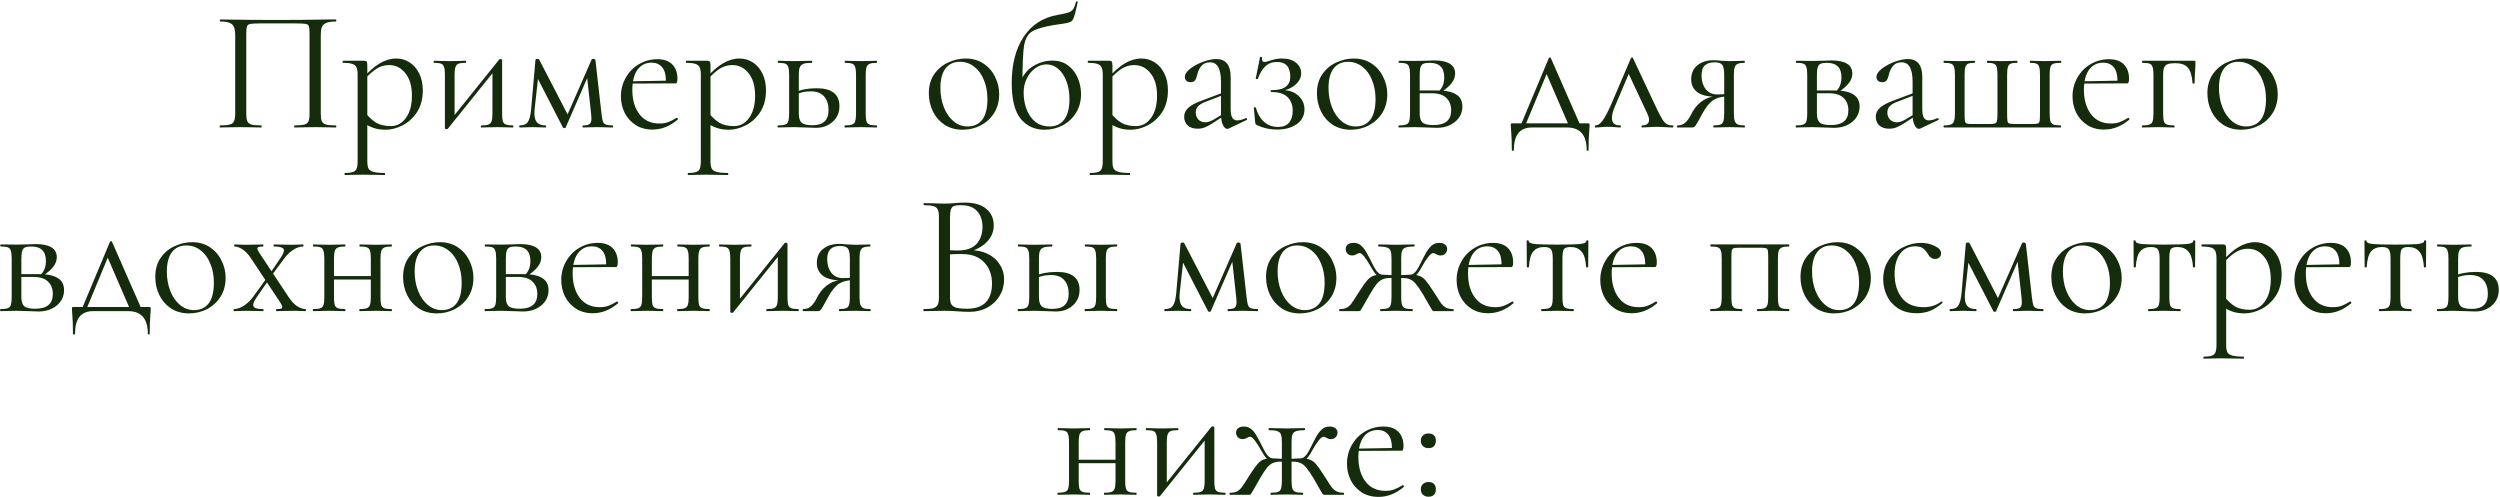 <?xml version="1.0" encoding="UTF-8"?> <svg xmlns="http://www.w3.org/2000/svg" width="1157" height="230" viewBox="0 0 1157 230" fill="none"><path d="M155.416 58.04C155.576 58.04 155.656 58.2 155.656 58.52C155.656 58.84 155.576 59 155.416 59C153.709 59 152.376 58.973 151.416 58.92L145.976 58.84L140.296 58.92C139.336 58.973 138.029 59 136.376 59C136.216 59 136.136 58.84 136.136 58.52C136.136 58.2 136.216 58.04 136.376 58.04C138.402 58.04 139.896 57.907 140.856 57.64C141.816 57.373 142.456 56.867 142.776 56.12C143.096 55.32 143.256 54.12 143.256 52.52V15.8C143.256 13.987 143.149 12.787 142.936 12.2C142.776 11.613 142.322 11.24 141.576 11.08C140.829 10.92 139.309 10.84 137.016 10.84H120.616C118.216 10.84 116.616 10.92 115.816 11.08C115.016 11.24 114.509 11.64 114.296 12.28C114.082 12.867 113.976 14.04 113.976 15.8V52.52C113.976 54.12 114.136 55.32 114.456 56.12C114.829 56.867 115.469 57.373 116.376 57.64C117.336 57.907 118.856 58.04 120.936 58.04C121.042 58.04 121.096 58.2 121.096 58.52C121.096 58.84 121.042 59 120.936 59C119.282 59 117.976 58.973 117.016 58.92L111.256 58.84L105.816 58.92C104.856 58.973 103.522 59 101.816 59C101.709 59 101.656 58.84 101.656 58.52C101.656 58.2 101.709 58.04 101.816 58.04C103.842 58.04 105.336 57.907 106.296 57.64C107.309 57.373 107.976 56.867 108.296 56.12C108.669 55.32 108.856 54.12 108.856 52.52V16.44C108.856 14.787 108.669 13.507 108.296 12.6C107.976 11.693 107.309 11.027 106.296 10.6C105.282 10.173 103.816 9.96 101.896 9.96C101.789 9.96 101.736 9.8 101.736 9.48C101.736 9.16 101.789 9 101.896 9C103.709 9 105.442 9.027 107.096 9.08C114.029 9.187 121.309 9.24 128.936 9.24C135.869 9.24 143.816 9.16 152.776 9H155.416C155.576 9 155.656 9.16 155.656 9.48C155.656 9.8 155.576 9.96 155.416 9.96C153.496 9.96 152.029 10.173 151.016 10.6C150.002 11.027 149.309 11.693 148.936 12.6C148.616 13.507 148.456 14.787 148.456 16.44V52.52C148.456 54.12 148.616 55.32 148.936 56.12C149.309 56.867 149.976 57.373 150.936 57.64C151.896 57.907 153.389 58.04 155.416 58.04ZM159.673 81C159.513 81 159.433 80.84 159.433 80.52C159.433 80.2 159.513 80.04 159.673 80.04C161.379 80.04 162.633 79.88 163.433 79.56C164.233 79.293 164.766 78.787 165.033 78.04C165.353 77.293 165.513 76.12 165.513 74.52V34.6C165.513 33.053 165.326 31.907 164.953 31.16C164.579 30.36 163.913 29.827 162.953 29.56C162.046 29.24 160.659 29.08 158.793 29.08C158.633 29.08 158.553 28.92 158.553 28.6C158.553 28.28 158.633 28.12 158.793 28.12H168.473C169.113 28.12 169.513 28.253 169.673 28.52C169.886 28.787 169.993 29.347 169.993 30.2V74.52C169.993 76.12 170.179 77.293 170.553 78.04C170.979 78.787 171.753 79.293 172.873 79.56C173.993 79.88 175.699 80.04 177.993 80.04C178.153 80.04 178.233 80.2 178.233 80.52C178.233 80.84 178.153 81 177.993 81C176.126 81 174.659 80.973 173.593 80.92L167.753 80.84L163.033 80.92C162.233 80.973 161.113 81 159.673 81ZM178.473 60.04C176.393 60.04 174.579 59.773 173.033 59.24C171.486 58.76 169.779 57.88 167.913 56.6L169.113 52.2C170.713 54.227 172.393 55.773 174.153 56.84C175.913 57.853 178.153 58.36 180.873 58.36C183.699 58.36 186.019 57.107 187.833 54.6C189.699 52.093 190.633 48.653 190.633 44.28C190.633 39.8 189.619 36.333 187.593 33.88C185.619 31.373 183.113 30.12 180.073 30.12C177.886 30.12 175.913 30.707 174.153 31.88C172.446 33 170.633 34.627 168.713 36.76L167.993 36.12C170.713 33.027 173.299 30.76 175.753 29.32C178.259 27.827 180.819 27.08 183.433 27.08C185.619 27.08 187.646 27.667 189.513 28.84C191.379 30.013 192.873 31.72 193.993 33.96C195.113 36.2 195.673 38.813 195.673 41.8C195.673 45.8 194.766 49.187 192.953 51.96C191.139 54.68 188.899 56.707 186.233 58.04C183.619 59.373 181.033 60.04 178.473 60.04ZM206.703 59.8C206.49 59.8 206.303 59.747 206.143 59.64C205.983 59.587 205.903 59.507 205.903 59.4V34.6C205.903 33 205.77 31.827 205.503 31.08C205.29 30.28 204.836 29.747 204.143 29.48C203.45 29.213 202.356 29.08 200.863 29.08C200.756 29.08 200.703 28.92 200.703 28.6C200.703 28.28 200.756 28.12 200.863 28.12C202.143 28.12 203.13 28.147 203.823 28.2L208.063 28.28L212.703 28.2C213.396 28.147 214.33 28.12 215.503 28.12C215.663 28.12 215.743 28.28 215.743 28.6C215.743 28.92 215.663 29.08 215.503 29.08C214.01 29.08 212.916 29.213 212.223 29.48C211.53 29.747 211.05 30.28 210.783 31.08C210.516 31.827 210.383 33 210.383 34.6V54.76L208.703 55.32L231.023 27.56C231.183 27.4 231.37 27.32 231.583 27.32C231.796 27.32 231.983 27.373 232.143 27.48C232.303 27.533 232.383 27.613 232.383 27.72V52.52C232.383 54.12 232.49 55.32 232.703 56.12C232.97 56.867 233.45 57.373 234.143 57.64C234.836 57.907 235.93 58.04 237.423 58.04C237.53 58.04 237.583 58.2 237.583 58.52C237.583 58.84 237.53 59 237.423 59C236.09 59 235.05 58.973 234.303 58.92L230.223 58.84L225.903 58.92C225.103 58.973 224.063 59 222.783 59C222.623 59 222.543 58.84 222.543 58.52C222.543 58.2 222.623 58.04 222.783 58.04C224.276 58.04 225.37 57.907 226.063 57.64C226.756 57.373 227.236 56.867 227.503 56.12C227.77 55.32 227.903 54.12 227.903 52.52V32.28L229.663 31.72L207.263 59.56C207.103 59.72 206.916 59.8 206.703 59.8ZM283.563 58.04C283.669 58.04 283.723 58.2 283.723 58.52C283.723 58.84 283.669 59 283.563 59C282.123 59 281.003 58.973 280.203 58.92L276.283 58.84L272.443 58.92C271.803 58.973 270.923 59 269.803 59C269.643 59 269.563 58.84 269.563 58.52C269.563 58.2 269.643 58.04 269.803 58.04C271.296 58.04 272.309 57.827 272.843 57.4C273.429 56.973 273.723 56.093 273.723 54.76C273.723 54.387 273.669 53.667 273.563 52.6L271.563 34.36L274.203 30.52L261.803 59C261.749 59.213 261.536 59.32 261.163 59.32C260.896 59.32 260.683 59.213 260.523 59L248.283 35.24L249.323 33.4L247.403 50.68C247.349 51.107 247.323 51.693 247.323 52.44C247.323 54.413 247.749 55.853 248.603 56.76C249.456 57.613 250.763 58.04 252.523 58.04C252.683 58.04 252.763 58.2 252.763 58.52C252.763 58.84 252.683 59 252.523 59C251.349 59 250.469 58.973 249.883 58.92L246.603 58.84L243.243 58.92C242.603 58.973 241.696 59 240.523 59C240.363 59 240.283 58.84 240.283 58.52C240.283 58.2 240.363 58.04 240.523 58.04C242.336 58.04 243.589 57.507 244.283 56.44C245.029 55.373 245.536 53.453 245.803 50.68L247.803 27.72C247.909 27.4 248.229 27.24 248.763 27.24C249.189 27.24 249.429 27.32 249.483 27.48L263.163 53.88L261.883 54.76L273.803 27.56C273.856 27.347 274.096 27.24 274.523 27.24C274.789 27.24 275.003 27.293 275.163 27.4C275.376 27.507 275.509 27.64 275.563 27.8L278.363 52.52C278.576 54.28 278.789 55.507 279.003 56.2C279.269 56.893 279.723 57.373 280.363 57.64C281.003 57.907 282.069 58.04 283.563 58.04ZM302.004 59.96C298.911 59.96 296.271 59.24 294.084 57.8C291.898 56.36 290.218 54.467 289.044 52.12C287.924 49.773 287.364 47.267 287.364 44.6C287.364 41.453 288.111 38.573 289.604 35.96C291.098 33.293 293.124 31.213 295.684 29.72C298.298 28.173 301.151 27.4 304.244 27.4C307.231 27.4 309.524 28.2 311.124 29.8C312.724 31.4 313.524 33.64 313.524 36.52C313.524 37.267 313.444 37.8 313.284 38.12C313.178 38.44 312.938 38.6 312.564 38.6H308.084L308.164 37.16C308.164 34.493 307.578 32.467 306.404 31.08C305.231 29.693 303.631 29 301.604 29C298.778 29 296.564 30.12 294.964 32.36C293.418 34.6 292.644 37.667 292.644 41.56C292.644 46.2 293.738 49.96 295.924 52.84C298.111 55.72 301.178 57.16 305.124 57.16C306.724 57.16 308.084 56.947 309.204 56.52C310.378 56.093 311.684 55.427 313.124 54.52H313.204C313.364 54.52 313.498 54.627 313.604 54.84C313.764 55 313.791 55.16 313.684 55.32C310.058 58.413 306.164 59.96 302.004 59.96ZM291.124 37.64L309.284 37.32V38.6L291.204 38.68L291.124 37.64ZM318.501 81C318.341 81 318.261 80.84 318.261 80.52C318.261 80.2 318.341 80.04 318.501 80.04C320.207 80.04 321.461 79.88 322.261 79.56C323.061 79.293 323.594 78.787 323.861 78.04C324.181 77.293 324.341 76.12 324.341 74.52V34.6C324.341 33.053 324.154 31.907 323.781 31.16C323.407 30.36 322.741 29.827 321.781 29.56C320.874 29.24 319.487 29.08 317.621 29.08C317.461 29.08 317.381 28.92 317.381 28.6C317.381 28.28 317.461 28.12 317.621 28.12H327.301C327.941 28.12 328.341 28.253 328.501 28.52C328.714 28.787 328.821 29.347 328.821 30.2V74.52C328.821 76.12 329.007 77.293 329.381 78.04C329.807 78.787 330.581 79.293 331.701 79.56C332.821 79.88 334.527 80.04 336.821 80.04C336.981 80.04 337.061 80.2 337.061 80.52C337.061 80.84 336.981 81 336.821 81C334.954 81 333.487 80.973 332.421 80.92L326.581 80.84L321.861 80.92C321.061 80.973 319.941 81 318.501 81ZM337.301 60.04C335.221 60.04 333.407 59.773 331.861 59.24C330.314 58.76 328.607 57.88 326.741 56.6L327.941 52.2C329.541 54.227 331.221 55.773 332.981 56.84C334.741 57.853 336.981 58.36 339.701 58.36C342.527 58.36 344.847 57.107 346.661 54.6C348.527 52.093 349.461 48.653 349.461 44.28C349.461 39.8 348.447 36.333 346.421 33.88C344.447 31.373 341.941 30.12 338.901 30.12C336.714 30.12 334.741 30.707 332.981 31.88C331.274 33 329.461 34.627 327.541 36.76L326.821 36.12C329.541 33.027 332.127 30.76 334.581 29.32C337.087 27.827 339.647 27.08 342.261 27.08C344.447 27.08 346.474 27.667 348.341 28.84C350.207 30.013 351.701 31.72 352.821 33.96C353.941 36.2 354.501 38.813 354.501 41.8C354.501 45.8 353.594 49.187 351.781 51.96C349.967 54.68 347.727 56.707 345.061 58.04C342.447 59.373 339.861 60.04 337.301 60.04ZM391.051 59C390.891 59 390.811 58.84 390.811 58.52C390.811 58.2 390.891 58.04 391.051 58.04C392.545 58.04 393.638 57.907 394.331 57.64C395.078 57.373 395.558 56.867 395.771 56.12C396.038 55.32 396.171 54.12 396.171 52.52V34.6C396.171 33 396.038 31.827 395.771 31.08C395.558 30.28 395.105 29.747 394.411 29.48C393.718 29.213 392.625 29.08 391.131 29.08C390.971 29.08 390.891 28.92 390.891 28.6C390.891 28.28 390.971 28.12 391.131 28.12C392.465 28.12 393.505 28.147 394.251 28.2L398.571 28.28L402.651 28.2C403.398 28.147 404.411 28.12 405.691 28.12C405.851 28.12 405.931 28.28 405.931 28.6C405.931 28.92 405.851 29.08 405.691 29.08C404.198 29.08 403.105 29.24 402.411 29.56C401.718 29.88 401.238 30.44 400.971 31.24C400.758 31.987 400.651 33.16 400.651 34.76V52.52C400.651 54.12 400.758 55.32 400.971 56.12C401.238 56.867 401.718 57.373 402.411 57.64C403.105 57.907 404.198 58.04 405.691 58.04C405.851 58.04 405.931 58.2 405.931 58.52C405.931 58.84 405.851 59 405.691 59C404.358 59 403.318 58.973 402.571 58.92L398.571 58.84L394.331 58.92C393.531 58.973 392.438 59 391.051 59ZM369.691 52.52C369.691 54.547 370.118 55.96 370.971 56.76C371.825 57.56 373.505 57.96 376.011 57.96C380.971 57.96 383.451 55.64 383.451 51C383.451 48.28 382.758 46.147 381.371 44.6C380.038 43.053 377.958 42.28 375.131 42.28C372.625 42.28 370.331 42.787 368.251 43.8L367.771 42.76C370.598 41.48 373.985 40.84 377.931 40.84C384.971 40.84 388.491 43.613 388.491 49.16C388.491 52.093 387.451 54.493 385.371 56.36C383.291 58.227 380.678 59.16 377.531 59.16C376.731 59.16 375.211 59.107 372.971 59C370.411 58.893 368.598 58.84 367.531 58.84L363.291 58.92C362.545 58.973 361.478 59 360.091 59C359.931 59 359.851 58.84 359.851 58.52C359.851 58.2 359.931 58.04 360.091 58.04C361.585 58.04 362.678 57.907 363.371 57.64C364.118 57.373 364.598 56.867 364.811 56.12C365.078 55.32 365.211 54.12 365.211 52.52V34.6C365.211 33 365.078 31.827 364.811 31.08C364.598 30.28 364.145 29.747 363.451 29.48C362.758 29.213 361.665 29.08 360.171 29.08C360.011 29.08 359.931 28.92 359.931 28.6C359.931 28.28 360.011 28.12 360.171 28.12C361.505 28.12 362.545 28.147 363.291 28.2L367.531 28.28L372.171 28.2C373.025 28.147 374.198 28.12 375.691 28.12C375.851 28.12 375.931 28.28 375.931 28.6C375.931 28.92 375.851 29.08 375.691 29.08C373.931 29.08 372.625 29.24 371.771 29.56C370.971 29.88 370.411 30.44 370.091 31.24C369.825 31.987 369.691 33.16 369.691 34.76V52.52ZM445.464 60.04C442.371 60.04 439.624 59.293 437.224 57.8C434.878 56.253 433.064 54.2 431.784 51.64C430.504 49.027 429.864 46.2 429.864 43.16C429.864 39.693 430.691 36.76 432.344 34.36C434.051 31.907 436.211 30.093 438.824 28.92C441.491 27.693 444.184 27.08 446.904 27.08C450.051 27.08 452.798 27.853 455.144 29.4C457.491 30.947 459.278 33 460.504 35.56C461.784 38.067 462.424 40.733 462.424 43.56C462.424 46.867 461.651 49.773 460.104 52.28C458.558 54.733 456.478 56.653 453.864 58.04C451.304 59.373 448.504 60.04 445.464 60.04ZM447.784 58.52C450.718 58.52 452.984 57.48 454.584 55.4C456.184 53.32 456.984 50.12 456.984 45.8C456.984 42.493 456.424 39.533 455.304 36.92C454.238 34.307 452.744 32.28 450.824 30.84C448.904 29.347 446.718 28.6 444.264 28.6C441.384 28.6 439.144 29.64 437.544 31.72C435.998 33.8 435.224 36.787 435.224 40.68C435.224 43.933 435.758 46.92 436.824 49.64C437.891 52.36 439.384 54.52 441.304 56.12C443.224 57.72 445.384 58.52 447.784 58.52ZM483.346 60.04C478.866 60.04 475.212 58.36 472.386 55C469.612 51.587 468.226 46.04 468.226 38.36C468.226 29.773 470.039 22.707 473.666 17.16C477.346 11.56 482.572 8.147 489.346 6.92C491.799 6.493 493.506 6.12 494.466 5.8C495.479 5.427 496.199 4.92 496.626 4.28C497.106 3.587 497.559 2.44 497.986 0.84C498.039 0.68 498.199 0.627 498.466 0.68C498.732 0.733 498.839 0.84 498.786 1C498.252 3.187 497.986 4.333 497.986 4.44C497.346 7.32 496.732 9.053 496.146 9.64C495.559 10.173 494.279 10.6 492.306 10.92C490.386 11.187 488.732 11.427 487.346 11.64C482.492 12.493 479.159 13.533 477.346 14.76C475.586 15.933 474.439 18.12 473.906 21.32C473.426 24.52 473.186 30.387 473.186 38.92L471.986 38.52C473.319 34.893 475.372 32.253 478.146 30.6C480.972 28.893 483.906 28.04 486.946 28.04C489.932 28.04 492.412 28.813 494.386 30.36C496.412 31.907 497.906 33.88 498.866 36.28C499.826 38.627 500.306 41.053 500.306 43.56C500.306 46.813 499.532 49.693 497.986 52.2C496.439 54.707 494.359 56.653 491.746 58.04C489.186 59.373 486.386 60.04 483.346 60.04ZM485.746 58.52C488.626 58.52 490.866 57.48 492.466 55.4C494.119 53.267 494.946 50.093 494.946 45.88C494.946 42.733 494.466 39.933 493.506 37.48C492.546 35.027 491.266 33.133 489.666 31.8C488.066 30.467 486.279 29.8 484.306 29.8C482.439 29.8 480.679 30.413 479.026 31.64C477.426 32.813 476.146 34.387 475.186 36.36C474.226 38.333 473.746 40.413 473.746 42.6C473.746 47.187 474.812 51 476.946 54.04C479.079 57.027 482.012 58.52 485.746 58.52ZM504.516 81C504.356 81 504.276 80.84 504.276 80.52C504.276 80.2 504.356 80.04 504.516 80.04C506.223 80.04 507.476 79.88 508.276 79.56C509.076 79.293 509.61 78.787 509.876 78.04C510.196 77.293 510.356 76.12 510.356 74.52V34.6C510.356 33.053 510.17 31.907 509.796 31.16C509.423 30.36 508.756 29.827 507.796 29.56C506.89 29.24 505.503 29.08 503.636 29.08C503.476 29.08 503.396 28.92 503.396 28.6C503.396 28.28 503.476 28.12 503.636 28.12H513.316C513.956 28.12 514.356 28.253 514.516 28.52C514.73 28.787 514.836 29.347 514.836 30.2V74.52C514.836 76.12 515.023 77.293 515.396 78.04C515.823 78.787 516.596 79.293 517.716 79.56C518.836 79.88 520.543 80.04 522.836 80.04C522.996 80.04 523.076 80.2 523.076 80.52C523.076 80.84 522.996 81 522.836 81C520.97 81 519.503 80.973 518.436 80.92L512.596 80.84L507.876 80.92C507.076 80.973 505.956 81 504.516 81ZM523.316 60.04C521.236 60.04 519.423 59.773 517.876 59.24C516.33 58.76 514.623 57.88 512.756 56.6L513.956 52.2C515.556 54.227 517.236 55.773 518.996 56.84C520.756 57.853 522.996 58.36 525.716 58.36C528.543 58.36 530.863 57.107 532.676 54.6C534.543 52.093 535.476 48.653 535.476 44.28C535.476 39.8 534.463 36.333 532.436 33.88C530.463 31.373 527.956 30.12 524.916 30.12C522.73 30.12 520.756 30.707 518.996 31.88C517.29 33 515.476 34.627 513.556 36.76L512.836 36.12C515.556 33.027 518.143 30.76 520.596 29.32C523.103 27.827 525.663 27.08 528.276 27.08C530.463 27.08 532.49 27.667 534.356 28.84C536.223 30.013 537.716 31.72 538.836 33.96C539.956 36.2 540.516 38.813 540.516 41.8C540.516 45.8 539.61 49.187 537.796 51.96C535.983 54.68 533.743 56.707 531.076 58.04C528.463 59.373 525.876 60.04 523.316 60.04ZM568.667 59.48C568.454 59.587 568.24 59.64 568.027 59.64C567.227 59.64 566.534 59.027 565.947 57.8C565.36 56.573 565.067 54.947 565.067 52.92V37.8C565.067 31.827 563.387 28.84 560.027 28.84C558.214 28.84 556.827 29.453 555.867 30.68C554.96 31.853 554.347 33.213 554.027 34.76C553.814 35.773 553.494 36.573 553.067 37.16C552.694 37.747 552 38.04 550.987 38.04C550.134 38.04 549.467 37.8 548.987 37.32C548.56 36.84 548.347 36.28 548.347 35.64C548.347 34.36 549.174 33.08 550.827 31.8C552.48 30.52 554.454 29.453 556.747 28.6C559.04 27.747 561.094 27.32 562.907 27.32C565.094 27.32 566.747 28.013 567.867 29.4C568.987 30.787 569.547 32.787 569.547 35.4V50.36C569.547 52.227 569.787 53.587 570.267 54.44C570.747 55.293 571.52 55.72 572.587 55.72C573.654 55.72 574.987 55.373 576.587 54.68H576.747C576.96 54.68 577.094 54.813 577.147 55.08C577.2 55.293 577.12 55.453 576.907 55.56L568.667 59.48ZM554.267 59.56C552.294 59.56 550.747 59.053 549.627 58.04C548.56 56.973 548.027 55.64 548.027 54.04C548.027 52.44 548.667 51.053 549.947 49.88C551.227 48.707 553.334 47.587 556.267 46.52L565.867 42.92L566.107 43.96L557.627 47.24C556.134 47.827 555.04 48.52 554.347 49.32C553.707 50.067 553.387 50.973 553.387 52.04C553.387 53.32 553.787 54.413 554.587 55.32C555.44 56.173 556.534 56.6 557.867 56.6C558.934 56.6 560.214 56.173 561.707 55.32L566.747 52.28L566.907 53.32L560.987 57.16C559.654 58.013 558.48 58.627 557.467 59C556.454 59.373 555.387 59.56 554.267 59.56ZM591.463 58.76C593.756 58.76 595.463 58.093 596.583 56.76C597.703 55.427 598.263 53.613 598.263 51.32C598.263 48.6 597.463 46.467 595.863 44.92C594.316 43.373 591.836 42.6 588.423 42.6C588.156 42.6 588.023 42.467 588.023 42.2C588.023 41.88 588.156 41.72 588.423 41.72C591.516 41.72 593.729 41.187 595.063 40.12C596.449 39.053 597.143 37.533 597.143 35.56C597.143 30.973 595.089 28.68 590.983 28.68C588.796 28.68 587.009 29.347 585.623 30.68C584.236 31.96 583.063 33.907 582.103 36.52C582.103 36.573 581.996 36.6 581.783 36.6C581.303 36.6 581.089 36.52 581.143 36.36L583.143 26.44C583.143 26.333 583.249 26.28 583.463 26.28C583.623 26.28 583.783 26.333 583.943 26.44C584.103 26.493 584.156 26.547 584.103 26.6C584.049 26.76 584.023 27 584.023 27.32C584.023 28.227 584.449 28.68 585.303 28.68C585.836 28.68 586.556 28.493 587.463 28.12C588.689 27.747 589.676 27.48 590.423 27.32C591.223 27.16 592.183 27.08 593.303 27.08C596.129 27.08 598.316 27.747 599.863 29.08C601.409 30.36 602.183 31.96 602.183 33.88C602.183 35.907 601.249 37.72 599.383 39.32C597.516 40.867 595.063 41.88 592.023 42.36L592.183 41.72C595.756 41.507 598.556 42.28 600.582 44.04C602.663 45.747 603.703 47.933 603.703 50.6C603.703 53.48 602.503 55.773 600.103 57.48C597.703 59.133 594.689 59.96 591.063 59.96C589.356 59.96 587.676 59.773 586.023 59.4C584.423 59.027 583.036 58.547 581.863 57.96C581.489 57.8 581.249 57.64 581.143 57.48C581.036 57.32 580.956 57.027 580.903 56.6L580.263 49.96C580.263 49.8 580.396 49.693 580.663 49.64C580.983 49.587 581.169 49.667 581.223 49.88C581.969 52.653 583.249 54.84 585.063 56.44C586.876 57.987 589.009 58.76 591.463 58.76ZM625.074 60.04C621.98 60.04 619.234 59.293 616.834 57.8C614.487 56.253 612.674 54.2 611.394 51.64C610.114 49.027 609.474 46.2 609.474 43.16C609.474 39.693 610.3 36.76 611.954 34.36C613.66 31.907 615.82 30.093 618.434 28.92C621.1 27.693 623.794 27.08 626.514 27.08C629.66 27.08 632.407 27.853 634.754 29.4C637.1 30.947 638.887 33 640.114 35.56C641.394 38.067 642.034 40.733 642.034 43.56C642.034 46.867 641.26 49.773 639.714 52.28C638.167 54.733 636.087 56.653 633.474 58.04C630.914 59.373 628.114 60.04 625.074 60.04ZM627.394 58.52C630.327 58.52 632.594 57.48 634.194 55.4C635.794 53.32 636.594 50.12 636.594 45.8C636.594 42.493 636.034 39.533 634.914 36.92C633.847 34.307 632.354 32.28 630.434 30.84C628.514 29.347 626.327 28.6 623.874 28.6C620.994 28.6 618.754 29.64 617.154 31.72C615.607 33.8 614.834 36.787 614.834 40.68C614.834 43.933 615.367 46.92 616.434 49.64C617.5 52.36 618.994 54.52 620.914 56.12C622.834 57.72 624.994 58.52 627.394 58.52ZM659.035 28.12C661.168 28.013 662.742 27.96 663.755 27.96C666.902 27.96 669.302 28.467 670.955 29.48C672.608 30.493 673.435 32.013 673.435 34.04C673.435 35.533 672.902 37 671.835 38.44C670.768 39.827 669.142 41.24 666.955 42.68L665.915 42.2C667.568 40.653 668.395 38.547 668.395 35.88C668.395 33.533 667.835 31.827 666.715 30.76C665.595 29.64 663.915 29.08 661.675 29.08C660.395 29.08 659.435 29.213 658.795 29.48C658.155 29.747 657.702 30.28 657.435 31.08C657.168 31.88 657.035 33.107 657.035 34.76V52.52C657.035 54.493 657.462 55.88 658.315 56.68C659.168 57.48 660.875 57.88 663.435 57.88C668.875 57.88 671.595 55.613 671.595 51.08C671.595 48.627 670.848 46.707 669.355 45.32C667.915 43.88 665.648 43.16 662.555 43.16H655.195L655.115 41.88H665.355C669.195 41.88 672.048 42.493 673.915 43.72C675.835 44.893 676.795 46.733 676.795 49.24C676.795 52.12 675.675 54.493 673.435 56.36C671.195 58.227 668.342 59.16 664.875 59.16C664.075 59.16 662.555 59.107 660.315 59C657.755 58.893 655.942 58.84 654.875 58.84L650.635 58.92C649.888 58.973 648.822 59 647.435 59C647.275 59 647.195 58.84 647.195 58.52C647.195 58.2 647.275 58.04 647.435 58.04C648.928 58.04 650.022 57.907 650.715 57.64C651.462 57.373 651.942 56.867 652.155 56.12C652.422 55.32 652.555 54.12 652.555 52.52V34.6C652.555 33 652.422 31.827 652.155 31.08C651.942 30.28 651.488 29.747 650.795 29.48C650.102 29.213 649.008 29.08 647.515 29.08C647.355 29.08 647.275 28.92 647.275 28.6C647.275 28.28 647.355 28.12 647.515 28.12L654.875 28.2L659.035 28.12ZM716.787 26.92C716.894 26.707 717.054 26.6 717.267 26.6C717.48 26.6 717.64 26.707 717.747 26.92L731.827 59H726.467L715.347 33.32L717.187 30.84L705.507 59H703.347L716.787 26.92ZM699.667 69.4C699.667 65.827 699.56 62.867 699.347 60.52C699.24 59.24 699.187 58.413 699.187 58.04C699.187 57.56 699.214 57.293 699.267 57.24C699.374 57.133 699.614 57.08 699.987 57.08H734.867C735.24 57.08 735.454 57.133 735.507 57.24C735.614 57.293 735.667 57.56 735.667 58.04C735.667 58.36 735.614 59.213 735.507 60.6C735.294 62.947 735.187 65.88 735.187 69.4C735.187 69.667 735.027 69.8 734.707 69.8C734.44 69.8 734.307 69.667 734.307 69.4C734.307 62.467 731.267 59 725.187 59H708.947C703.4 59 700.627 62.467 700.627 69.4C700.627 69.667 700.467 69.8 700.147 69.8C699.827 69.8 699.667 69.667 699.667 69.4ZM738.474 59C738.208 59 738.074 58.84 738.074 58.52C738.074 58.2 738.208 58.04 738.474 58.04C739.434 58.04 740.448 57.373 741.514 56.04C742.581 54.707 743.941 52.173 745.594 48.44L754.794 26.92C754.901 26.707 755.061 26.6 755.274 26.6C755.541 26.6 755.701 26.707 755.754 26.92L765.674 48.04C767.114 51.133 768.208 53.32 768.954 54.6C769.701 55.88 770.448 56.787 771.194 57.32C771.941 57.8 772.901 58.04 774.074 58.04C774.341 58.04 774.474 58.2 774.474 58.52C774.474 58.84 774.341 59 774.074 59C773.274 59 772.021 58.947 770.314 58.84C768.608 58.733 767.328 58.68 766.474 58.68C765.781 58.68 764.688 58.733 763.194 58.84C761.701 58.947 760.634 59 759.994 59C759.781 59 759.674 58.84 759.674 58.52C759.674 58.2 759.781 58.04 759.994 58.04C761.008 58.04 761.781 57.827 762.314 57.4C762.901 56.973 763.194 56.333 763.194 55.48C763.194 54.627 762.874 53.56 762.234 52.28L753.354 33.32L755.194 30.84L747.434 49.16C746.474 51.4 745.994 53.213 745.994 54.6C745.994 56.893 747.248 58.04 749.754 58.04C750.021 58.04 750.154 58.2 750.154 58.52C750.154 58.84 750.021 59 749.754 59C749.168 59 748.394 58.947 747.434 58.84C746.261 58.733 745.194 58.68 744.234 58.68C743.168 58.68 742.101 58.733 741.034 58.84C740.074 58.947 739.221 59 738.474 59ZM807.401 58.04C807.508 58.04 807.561 58.2 807.561 58.52C807.561 58.84 807.508 59 807.401 59C806.175 59 805.215 58.973 804.521 58.92L800.441 58.84L796.201 58.92C795.455 58.973 794.415 59 793.081 59C792.975 59 792.921 58.84 792.921 58.52C792.921 58.2 792.975 58.04 793.081 58.04C794.521 58.04 795.561 57.907 796.201 57.64C796.895 57.373 797.348 56.867 797.561 56.12C797.828 55.373 797.961 54.173 797.961 52.52V44.52L799.241 44.68C796.788 44.68 794.708 45.213 793.001 46.28C791.348 47.293 789.641 49.373 787.881 52.52C786.281 55.507 785.241 57.347 784.761 58.04C784.335 58.68 783.828 59 783.241 59H776.281C776.175 59 776.121 58.84 776.121 58.52C776.121 58.2 776.175 58.04 776.281 58.04C777.935 58.04 779.241 57.533 780.201 56.52C781.161 55.507 781.881 54.493 782.361 53.48C782.895 52.467 783.241 51.827 783.401 51.56C784.735 49.32 786.361 47.613 788.281 46.44C790.201 45.213 792.281 44.6 794.521 44.6L795.081 44.84C790.655 44.84 787.481 44.12 785.561 42.68C783.641 41.24 782.681 39.24 782.681 36.68C782.681 33.96 783.615 31.827 785.481 30.28C787.401 28.68 789.881 27.88 792.921 27.88C794.148 27.88 795.428 27.96 796.761 28.12C798.468 28.227 799.695 28.28 800.441 28.28L804.441 28.2C805.135 28.147 806.095 28.12 807.321 28.12C807.428 28.12 807.481 28.28 807.481 28.6C807.481 28.92 807.428 29.08 807.321 29.08C805.935 29.08 804.895 29.24 804.201 29.56C803.561 29.827 803.108 30.333 802.841 31.08C802.575 31.827 802.441 33 802.441 34.6V52.52C802.441 54.067 802.575 55.24 802.841 56.04C803.161 56.787 803.641 57.32 804.281 57.64C804.975 57.907 806.015 58.04 807.401 58.04ZM787.481 35C787.481 37.507 788.121 39.587 789.401 41.24C790.681 42.893 792.495 43.72 794.841 43.72C796.708 43.72 798.255 43.587 799.481 43.32L797.961 43.96V34.76C797.961 32.413 797.668 30.84 797.081 30.04C796.495 29.24 795.295 28.84 793.481 28.84C791.508 28.84 790.015 29.32 789.001 30.28C787.988 31.187 787.481 32.76 787.481 35ZM842.863 28.12C844.996 28.013 846.57 27.96 847.583 27.96C850.73 27.96 853.13 28.467 854.783 29.48C856.436 30.493 857.263 32.013 857.263 34.04C857.263 35.533 856.73 37 855.663 38.44C854.596 39.827 852.97 41.24 850.783 42.68L849.743 42.2C851.396 40.653 852.223 38.547 852.223 35.88C852.223 33.533 851.663 31.827 850.543 30.76C849.423 29.64 847.743 29.08 845.503 29.08C844.223 29.08 843.263 29.213 842.623 29.48C841.983 29.747 841.53 30.28 841.263 31.08C840.996 31.88 840.863 33.107 840.863 34.76V52.52C840.863 54.493 841.29 55.88 842.143 56.68C842.996 57.48 844.703 57.88 847.263 57.88C852.703 57.88 855.423 55.613 855.423 51.08C855.423 48.627 854.676 46.707 853.183 45.32C851.743 43.88 849.476 43.16 846.383 43.16H839.023L838.943 41.88H849.183C853.023 41.88 855.876 42.493 857.743 43.72C859.663 44.893 860.623 46.733 860.623 49.24C860.623 52.12 859.503 54.493 857.263 56.36C855.023 58.227 852.17 59.16 848.703 59.16C847.903 59.16 846.383 59.107 844.143 59C841.583 58.893 839.77 58.84 838.703 58.84L834.463 58.92C833.716 58.973 832.65 59 831.263 59C831.103 59 831.023 58.84 831.023 58.52C831.023 58.2 831.103 58.04 831.263 58.04C832.756 58.04 833.85 57.907 834.543 57.64C835.29 57.373 835.77 56.867 835.983 56.12C836.25 55.32 836.383 54.12 836.383 52.52V34.6C836.383 33 836.25 31.827 835.983 31.08C835.77 30.28 835.316 29.747 834.623 29.48C833.93 29.213 832.836 29.08 831.343 29.08C831.183 29.08 831.103 28.92 831.103 28.6C831.103 28.28 831.183 28.12 831.343 28.12L838.703 28.2L842.863 28.12ZM888.745 59.48C888.532 59.587 888.318 59.64 888.105 59.64C887.305 59.64 886.612 59.027 886.025 57.8C885.438 56.573 885.145 54.947 885.145 52.92V37.8C885.145 31.827 883.465 28.84 880.105 28.84C878.292 28.84 876.905 29.453 875.945 30.68C875.038 31.853 874.425 33.213 874.105 34.76C873.892 35.773 873.572 36.573 873.145 37.16C872.772 37.747 872.078 38.04 871.065 38.04C870.212 38.04 869.545 37.8 869.065 37.32C868.638 36.84 868.425 36.28 868.425 35.64C868.425 34.36 869.252 33.08 870.905 31.8C872.558 30.52 874.532 29.453 876.825 28.6C879.118 27.747 881.172 27.32 882.985 27.32C885.172 27.32 886.825 28.013 887.945 29.4C889.065 30.787 889.625 32.787 889.625 35.4V50.36C889.625 52.227 889.865 53.587 890.345 54.44C890.825 55.293 891.598 55.72 892.665 55.72C893.732 55.72 895.065 55.373 896.665 54.68H896.825C897.038 54.68 897.172 54.813 897.225 55.08C897.278 55.293 897.198 55.453 896.985 55.56L888.745 59.48ZM874.345 59.56C872.372 59.56 870.825 59.053 869.705 58.04C868.638 56.973 868.105 55.64 868.105 54.04C868.105 52.44 868.745 51.053 870.025 49.88C871.305 48.707 873.412 47.587 876.345 46.52L885.945 42.92L886.185 43.96L877.705 47.24C876.212 47.827 875.118 48.52 874.425 49.32C873.785 50.067 873.465 50.973 873.465 52.04C873.465 53.32 873.865 54.413 874.665 55.32C875.518 56.173 876.612 56.6 877.945 56.6C879.012 56.6 880.292 56.173 881.785 55.32L886.825 52.28L886.985 53.32L881.065 57.16C879.732 58.013 878.558 58.627 877.545 59C876.532 59.373 875.465 59.56 874.345 59.56ZM899.701 59C899.541 59 899.461 58.84 899.461 58.52C899.461 58.2 899.541 58.04 899.701 58.04C901.194 58.04 902.287 57.88 902.981 57.56C903.674 57.24 904.127 56.707 904.341 55.96C904.607 55.16 904.741 53.96 904.741 52.36V34.6C904.741 33 904.607 31.827 904.341 31.08C904.127 30.28 903.674 29.747 902.981 29.48C902.287 29.213 901.194 29.08 899.701 29.08C899.541 29.08 899.461 28.92 899.461 28.6C899.461 28.28 899.541 28.12 899.701 28.12C901.034 28.12 902.074 28.147 902.821 28.2L906.821 28.28L910.821 28.2C911.514 28.147 912.501 28.12 913.781 28.12C913.941 28.12 914.021 28.28 914.021 28.6C914.021 28.92 913.941 29.08 913.781 29.08C912.447 29.08 911.461 29.213 910.821 29.48C910.234 29.747 909.807 30.28 909.541 31.08C909.327 31.827 909.221 33 909.221 34.6V52.52C909.221 54.28 909.274 55.453 909.381 56.04C909.487 56.627 909.754 57 910.181 57.16C910.661 57.32 911.594 57.4 912.981 57.4H920.501C921.834 57.4 922.741 57.32 923.221 57.16C923.701 57 924.021 56.627 924.181 56.04C924.341 55.453 924.421 54.333 924.421 52.68V34.6C924.421 33 924.314 31.827 924.101 31.08C923.887 30.28 923.434 29.747 922.741 29.48C922.101 29.213 921.087 29.08 919.701 29.08C919.594 29.08 919.541 28.92 919.541 28.6C919.541 28.28 919.594 28.12 919.701 28.12C920.981 28.12 921.994 28.147 922.741 28.2L926.581 28.28L930.421 28.2C931.167 28.147 932.181 28.12 933.461 28.12C933.621 28.12 933.701 28.28 933.701 28.6C933.701 28.92 933.621 29.08 933.461 29.08C932.127 29.08 931.141 29.213 930.501 29.48C929.914 29.747 929.487 30.28 929.221 31.08C929.007 31.827 928.901 33 928.901 34.6V52.52C928.901 54.28 928.954 55.453 929.061 56.04C929.167 56.627 929.461 57 929.941 57.16C930.421 57.32 931.354 57.4 932.741 57.4H940.181C941.621 57.4 942.581 57.32 943.061 57.16C943.541 57 943.834 56.627 943.941 56.04C944.047 55.453 944.101 54.227 944.101 52.36V34.6C944.101 33 943.994 31.827 943.781 31.08C943.567 30.28 943.141 29.747 942.501 29.48C941.914 29.213 940.954 29.08 939.621 29.08C939.461 29.08 939.381 28.92 939.381 28.6C939.381 28.28 939.461 28.12 939.621 28.12C940.847 28.12 941.807 28.147 942.501 28.2L946.261 28.28L950.421 28.2C951.221 28.147 952.341 28.12 953.781 28.12C953.887 28.12 953.941 28.28 953.941 28.6C953.941 28.92 953.887 29.08 953.781 29.08C952.234 29.08 951.087 29.213 950.341 29.48C949.647 29.747 949.167 30.28 948.901 31.08C948.687 31.827 948.581 33 948.581 34.6V52.36C948.581 54.013 948.687 55.24 948.901 56.04C949.167 56.787 949.647 57.32 950.341 57.64C951.087 57.907 952.207 58.04 953.701 58.04C953.807 58.04 953.861 58.2 953.861 58.52C953.861 58.84 953.807 59 953.701 59H899.701ZM973.801 59.96C970.708 59.96 968.068 59.24 965.881 57.8C963.695 56.36 962.015 54.467 960.841 52.12C959.721 49.773 959.161 47.267 959.161 44.6C959.161 41.453 959.908 38.573 961.401 35.96C962.895 33.293 964.921 31.213 967.481 29.72C970.095 28.173 972.948 27.4 976.041 27.4C979.028 27.4 981.321 28.2 982.921 29.8C984.521 31.4 985.321 33.64 985.321 36.52C985.321 37.267 985.241 37.8 985.081 38.12C984.975 38.44 984.735 38.6 984.361 38.6H979.881L979.961 37.16C979.961 34.493 979.375 32.467 978.201 31.08C977.028 29.693 975.428 29 973.401 29C970.575 29 968.361 30.12 966.761 32.36C965.215 34.6 964.441 37.667 964.441 41.56C964.441 46.2 965.535 49.96 967.721 52.84C969.908 55.72 972.975 57.16 976.921 57.16C978.521 57.16 979.881 56.947 981.001 56.52C982.175 56.093 983.481 55.427 984.921 54.52H985.001C985.161 54.52 985.295 54.627 985.401 54.84C985.561 55 985.588 55.16 985.481 55.32C981.855 58.413 977.961 59.96 973.801 59.96ZM962.921 37.64L981.081 37.32V38.6L963.001 38.68L962.921 37.64ZM1015.42 28.12C1015.74 28.12 1015.92 28.173 1015.98 28.28C1016.03 28.333 1016.06 28.52 1016.06 28.84C1016.06 29.907 1016.03 30.867 1015.98 31.72C1015.92 32.52 1015.87 33.213 1015.82 33.8L1015.66 38.52C1015.66 38.627 1015.5 38.68 1015.18 38.68C1014.91 38.68 1014.75 38.627 1014.7 38.52C1014.48 35.107 1013.76 32.707 1012.54 31.32C1011.36 29.933 1009.42 29.24 1006.7 29.24C1005.1 29.24 1003.9 29.4 1003.1 29.72C1002.35 30.04 1001.82 30.6 1001.5 31.4C1001.23 32.147 1001.1 33.267 1001.1 34.76V52.52C1001.1 54.12 1001.2 55.32 1001.42 56.12C1001.68 56.867 1002.16 57.373 1002.86 57.64C1003.6 57.907 1004.72 58.04 1006.22 58.04C1006.32 58.04 1006.38 58.2 1006.38 58.52C1006.38 58.84 1006.32 59 1006.22 59C1004.83 59 1003.74 58.973 1002.94 58.92L998.938 58.84L994.698 58.92C993.951 58.973 992.884 59 991.498 59C991.338 59 991.258 58.84 991.258 58.52C991.258 58.2 991.338 58.04 991.498 58.04C992.991 58.04 994.084 57.907 994.778 57.64C995.524 57.373 996.004 56.867 996.218 56.12C996.484 55.32 996.618 54.12 996.618 52.52V34.6C996.618 33 996.484 31.827 996.218 31.08C996.004 30.28 995.551 29.747 994.858 29.48C994.164 29.213 993.071 29.08 991.577 29.08C991.418 29.08 991.338 28.92 991.338 28.6C991.338 28.28 991.418 28.12 991.577 28.12H1015.42ZM1037.18 60.04C1034.09 60.04 1031.34 59.293 1028.94 57.8C1026.6 56.253 1024.78 54.2 1023.5 51.64C1022.22 49.027 1021.58 46.2 1021.58 43.16C1021.58 39.693 1022.41 36.76 1024.06 34.36C1025.77 31.907 1027.93 30.093 1030.54 28.92C1033.21 27.693 1035.9 27.08 1038.62 27.08C1041.77 27.08 1044.52 27.853 1046.86 29.4C1049.21 30.947 1051 33 1052.22 35.56C1053.5 38.067 1054.14 40.733 1054.14 43.56C1054.14 46.867 1053.37 49.773 1051.82 52.28C1050.28 54.733 1048.2 56.653 1045.58 58.04C1043.02 59.373 1040.22 60.04 1037.18 60.04ZM1039.5 58.52C1042.44 58.52 1044.7 57.48 1046.3 55.4C1047.9 53.32 1048.7 50.12 1048.7 45.8C1048.7 42.493 1048.14 39.533 1047.02 36.92C1045.96 34.307 1044.46 32.28 1042.54 30.84C1040.62 29.347 1038.44 28.6 1035.98 28.6C1033.1 28.6 1030.86 29.64 1029.26 31.72C1027.72 33.8 1026.94 36.787 1026.94 40.68C1026.94 43.933 1027.48 46.92 1028.54 49.64C1029.61 52.36 1031.1 54.52 1033.02 56.12C1034.94 57.72 1037.1 58.52 1039.5 58.52ZM11.887 113.12C14.02 113.013 15.593 112.96 16.607 112.96C19.753 112.96 22.153 113.467 23.807 114.48C25.46 115.493 26.287 117.013 26.287 119.04C26.287 120.533 25.753 122 24.687 123.44C23.62 124.827 21.993 126.24 19.807 127.68L18.767 127.2C20.42 125.653 21.247 123.547 21.247 120.88C21.247 118.533 20.687 116.827 19.567 115.76C18.447 114.64 16.767 114.08 14.527 114.08C13.247 114.08 12.287 114.213 11.647 114.48C11.007 114.747 10.553 115.28 10.287 116.08C10.02 116.88 9.887 118.107 9.887 119.76V137.52C9.887 139.493 10.313 140.88 11.167 141.68C12.02 142.48 13.727 142.88 16.287 142.88C21.727 142.88 24.447 140.613 24.447 136.08C24.447 133.627 23.7 131.707 22.207 130.32C20.767 128.88 18.5 128.16 15.407 128.16H8.047L7.967 126.88H18.207C22.047 126.88 24.9 127.493 26.767 128.72C28.687 129.893 29.647 131.733 29.647 134.24C29.647 137.12 28.527 139.493 26.287 141.36C24.047 143.227 21.193 144.16 17.727 144.16C16.927 144.16 15.407 144.107 13.167 144C10.607 143.893 8.793 143.84 7.727 143.84L3.487 143.92C2.74 143.973 1.673 144 0.287 144C0.127 144 0.047 143.84 0.047 143.52C0.047 143.2 0.127 143.04 0.287 143.04C1.78 143.04 2.873 142.907 3.567 142.64C4.313 142.373 4.793 141.867 5.007 141.12C5.273 140.32 5.407 139.12 5.407 137.52V119.6C5.407 118 5.273 116.827 5.007 116.08C4.793 115.28 4.34 114.747 3.647 114.48C2.953 114.213 1.86 114.08 0.367 114.08C0.207 114.08 0.127 113.92 0.127 113.6C0.127 113.28 0.207 113.12 0.367 113.12L7.727 113.2L11.887 113.12ZM50.888 111.92C50.995 111.707 51.155 111.6 51.368 111.6C51.582 111.6 51.742 111.707 51.848 111.92L65.928 144H60.568L49.448 118.32L51.288 115.84L39.608 144H37.448L50.888 111.92ZM33.768 154.4C33.768 150.827 33.662 147.867 33.448 145.52C33.342 144.24 33.288 143.413 33.288 143.04C33.288 142.56 33.315 142.293 33.368 142.24C33.475 142.133 33.715 142.08 34.088 142.08H68.968C69.342 142.08 69.555 142.133 69.608 142.24C69.715 142.293 69.768 142.56 69.768 143.04C69.768 143.36 69.715 144.213 69.608 145.6C69.395 147.947 69.288 150.88 69.288 154.4C69.288 154.667 69.128 154.8 68.808 154.8C68.542 154.8 68.408 154.667 68.408 154.4C68.408 147.467 65.368 144 59.288 144H43.048C37.502 144 34.728 147.467 34.728 154.4C34.728 154.667 34.568 154.8 34.248 154.8C33.928 154.8 33.768 154.667 33.768 154.4ZM87.457 145.04C84.363 145.04 81.617 144.293 79.217 142.8C76.87 141.253 75.057 139.2 73.777 136.64C72.497 134.027 71.857 131.2 71.857 128.16C71.857 124.693 72.683 121.76 74.337 119.36C76.043 116.907 78.203 115.093 80.817 113.92C83.483 112.693 86.177 112.08 88.897 112.08C92.043 112.08 94.79 112.853 97.137 114.4C99.483 115.947 101.27 118 102.497 120.56C103.777 123.067 104.417 125.733 104.417 128.56C104.417 131.867 103.643 134.773 102.097 137.28C100.55 139.733 98.47 141.653 95.857 143.04C93.297 144.373 90.497 145.04 87.457 145.04ZM89.777 143.52C92.71 143.52 94.977 142.48 96.577 140.4C98.177 138.32 98.977 135.12 98.977 130.8C98.977 127.493 98.417 124.533 97.297 121.92C96.23 119.307 94.737 117.28 92.817 115.84C90.897 114.347 88.71 113.6 86.257 113.6C83.377 113.6 81.137 114.64 79.537 116.72C77.99 118.8 77.217 121.787 77.217 125.68C77.217 128.933 77.75 131.92 78.817 134.64C79.883 137.36 81.377 139.52 83.297 141.12C85.217 142.72 87.377 143.52 89.777 143.52ZM127.978 144C127.818 144 127.738 143.84 127.738 143.52C127.738 143.2 127.818 143.04 127.978 143.04C128.938 143.04 129.604 142.987 129.978 142.88C130.404 142.72 130.618 142.453 130.618 142.08C130.618 141.6 130.298 140.88 129.658 139.92L116.298 119.76C115.018 117.787 113.684 116.347 112.298 115.44C110.911 114.533 109.658 114.08 108.538 114.08C108.431 114.08 108.378 113.92 108.378 113.6C108.378 113.28 108.431 113.12 108.538 113.12C109.658 113.12 110.484 113.147 111.018 113.2L113.498 113.28L118.618 113.2C119.364 113.147 120.404 113.12 121.738 113.12C121.844 113.12 121.898 113.28 121.898 113.6C121.898 113.92 121.844 114.08 121.738 114.08C120.831 114.08 120.164 114.16 119.738 114.32C119.311 114.427 119.098 114.667 119.098 115.04C119.098 115.413 119.444 116.133 120.138 117.2L133.498 137.36C134.831 139.387 136.191 140.853 137.578 141.76C139.018 142.613 140.298 143.04 141.418 143.04C141.524 143.04 141.578 143.2 141.578 143.52C141.578 143.84 141.524 144 141.418 144L138.858 143.92C138.271 143.867 137.418 143.84 136.298 143.84L131.178 143.92C130.378 143.973 129.311 144 127.978 144ZM108.298 144C108.191 144 108.138 143.84 108.138 143.52C108.138 143.2 108.191 143.04 108.298 143.04C109.684 143.04 111.178 142.533 112.778 141.52C114.431 140.507 115.951 139.04 117.338 137.12L123.738 128.24L124.698 129.04L118.778 137.6C117.711 139.2 117.178 140.373 117.178 141.12C117.178 141.76 117.524 142.24 118.218 142.56C118.964 142.88 120.138 143.04 121.738 143.04C121.898 143.04 121.978 143.2 121.978 143.52C121.978 143.84 121.898 144 121.738 144C120.298 144 119.231 143.973 118.538 143.92L113.738 143.84L110.858 143.92C110.324 143.973 109.471 144 108.298 144ZM124.138 127.76L129.738 119.52C130.858 117.867 131.418 116.667 131.418 115.92C131.418 115.28 131.044 114.827 130.298 114.56C129.604 114.24 128.431 114.08 126.778 114.08C126.671 114.08 126.618 113.92 126.618 113.6C126.618 113.28 126.671 113.12 126.778 113.12C128.218 113.12 129.311 113.147 130.058 113.2L134.858 113.28L137.738 113.2C138.271 113.147 139.124 113.12 140.298 113.12C140.404 113.12 140.458 113.28 140.458 113.6C140.458 113.92 140.404 114.08 140.298 114.08C138.858 114.08 137.338 114.587 135.738 115.6C134.191 116.56 132.698 118.027 131.258 120L124.938 128.56L124.138 127.76ZM152.174 127.76H173.694V129.36H152.174V127.76ZM150.094 119.6C150.094 118 149.961 116.827 149.694 116.08C149.481 115.28 149.027 114.747 148.334 114.48C147.641 114.213 146.547 114.08 145.054 114.08C144.894 114.08 144.814 113.92 144.814 113.6C144.814 113.28 144.894 113.12 145.054 113.12C146.387 113.12 147.427 113.147 148.174 113.2L152.414 113.28L156.494 113.2C157.294 113.147 158.361 113.12 159.694 113.12C159.801 113.12 159.854 113.28 159.854 113.6C159.854 113.92 159.801 114.08 159.694 114.08C158.201 114.08 157.081 114.24 156.334 114.56C155.641 114.88 155.161 115.44 154.894 116.24C154.681 116.987 154.574 118.16 154.574 119.76V137.52C154.574 139.12 154.681 140.32 154.894 141.12C155.161 141.867 155.641 142.373 156.334 142.64C157.081 142.907 158.201 143.04 159.694 143.04C159.801 143.04 159.854 143.2 159.854 143.52C159.854 143.84 159.801 144 159.694 144C158.307 144 157.214 143.973 156.414 143.92L152.414 143.84L148.174 143.92C147.427 143.973 146.361 144 144.974 144C144.814 144 144.734 143.84 144.734 143.52C144.734 143.2 144.814 143.04 144.974 143.04C146.467 143.04 147.561 142.907 148.254 142.64C149.001 142.373 149.481 141.867 149.694 141.12C149.961 140.32 150.094 139.12 150.094 137.52V119.6ZM171.614 119.6C171.614 118 171.481 116.827 171.214 116.08C171.001 115.28 170.547 114.747 169.854 114.48C169.161 114.213 168.067 114.08 166.574 114.08C166.414 114.08 166.334 113.92 166.334 113.6C166.334 113.28 166.414 113.12 166.574 113.12C167.907 113.12 168.947 113.147 169.694 113.2L173.934 113.28L178.014 113.2C178.814 113.147 179.881 113.12 181.214 113.12C181.321 113.12 181.374 113.28 181.374 113.6C181.374 113.92 181.321 114.08 181.214 114.08C179.721 114.08 178.601 114.24 177.854 114.56C177.161 114.88 176.681 115.44 176.414 116.24C176.201 116.987 176.094 118.16 176.094 119.76V137.52C176.094 139.12 176.201 140.32 176.414 141.12C176.681 141.867 177.161 142.373 177.854 142.64C178.601 142.907 179.721 143.04 181.214 143.04C181.321 143.04 181.374 143.2 181.374 143.52C181.374 143.84 181.321 144 181.214 144C179.827 144 178.734 143.973 177.934 143.92L173.934 143.84L169.614 143.92C168.867 143.973 167.827 144 166.494 144C166.334 144 166.254 143.84 166.254 143.52C166.254 143.2 166.334 143.04 166.494 143.04C167.987 143.04 169.081 142.907 169.774 142.64C170.467 142.373 170.947 141.867 171.214 141.12C171.481 140.32 171.614 139.12 171.614 137.52V119.6ZM202.144 145.04C199.051 145.04 196.304 144.293 193.904 142.8C191.557 141.253 189.744 139.2 188.464 136.64C187.184 134.027 186.544 131.2 186.544 128.16C186.544 124.693 187.371 121.76 189.024 119.36C190.731 116.907 192.891 115.093 195.504 113.92C198.171 112.693 200.864 112.08 203.584 112.08C206.731 112.08 209.477 112.853 211.824 114.4C214.171 115.947 215.957 118 217.184 120.56C218.464 123.067 219.104 125.733 219.104 128.56C219.104 131.867 218.331 134.773 216.784 137.28C215.237 139.733 213.157 141.653 210.544 143.04C207.984 144.373 205.184 145.04 202.144 145.04ZM204.464 143.52C207.397 143.52 209.664 142.48 211.264 140.4C212.864 138.32 213.664 135.12 213.664 130.8C213.664 127.493 213.104 124.533 211.984 121.92C210.917 119.307 209.424 117.28 207.504 115.84C205.584 114.347 203.397 113.6 200.944 113.6C198.064 113.6 195.824 114.64 194.224 116.72C192.677 118.8 191.904 121.787 191.904 125.68C191.904 128.933 192.437 131.92 193.504 134.64C194.571 137.36 196.064 139.52 197.984 141.12C199.904 142.72 202.064 143.52 204.464 143.52ZM236.105 113.12C238.239 113.013 239.812 112.96 240.825 112.96C243.972 112.96 246.372 113.467 248.025 114.48C249.679 115.493 250.505 117.013 250.505 119.04C250.505 120.533 249.972 122 248.905 123.44C247.839 124.827 246.212 126.24 244.025 127.68L242.985 127.2C244.639 125.653 245.465 123.547 245.465 120.88C245.465 118.533 244.905 116.827 243.785 115.76C242.665 114.64 240.985 114.08 238.745 114.08C237.465 114.08 236.505 114.213 235.865 114.48C235.225 114.747 234.772 115.28 234.505 116.08C234.239 116.88 234.105 118.107 234.105 119.76V137.52C234.105 139.493 234.532 140.88 235.385 141.68C236.239 142.48 237.945 142.88 240.505 142.88C245.945 142.88 248.665 140.613 248.665 136.08C248.665 133.627 247.919 131.707 246.425 130.32C244.985 128.88 242.719 128.16 239.625 128.16H232.265L232.185 126.88H242.425C246.265 126.88 249.119 127.493 250.985 128.72C252.905 129.893 253.865 131.733 253.865 134.24C253.865 137.12 252.745 139.493 250.505 141.36C248.265 143.227 245.412 144.16 241.945 144.16C241.145 144.16 239.625 144.107 237.385 144C234.825 143.893 233.012 143.84 231.945 143.84L227.705 143.92C226.959 143.973 225.892 144 224.505 144C224.345 144 224.265 143.84 224.265 143.52C224.265 143.2 224.345 143.04 224.505 143.04C225.999 143.04 227.092 142.907 227.785 142.64C228.532 142.373 229.012 141.867 229.225 141.12C229.492 140.32 229.625 139.12 229.625 137.52V119.6C229.625 118 229.492 116.827 229.225 116.08C229.012 115.28 228.559 114.747 227.865 114.48C227.172 114.213 226.079 114.08 224.585 114.08C224.425 114.08 224.345 113.92 224.345 113.6C224.345 113.28 224.425 113.12 224.585 113.12L231.945 113.2L236.105 113.12ZM274.387 144.96C271.294 144.96 268.654 144.24 266.467 142.8C264.281 141.36 262.601 139.467 261.427 137.12C260.307 134.773 259.747 132.267 259.747 129.6C259.747 126.453 260.494 123.573 261.987 120.96C263.481 118.293 265.507 116.213 268.067 114.72C270.681 113.173 273.534 112.4 276.627 112.4C279.614 112.4 281.907 113.2 283.507 114.8C285.107 116.4 285.907 118.64 285.907 121.52C285.907 122.267 285.827 122.8 285.667 123.12C285.561 123.44 285.321 123.6 284.947 123.6H280.467L280.547 122.16C280.547 119.493 279.961 117.467 278.787 116.08C277.614 114.693 276.014 114 273.987 114C271.161 114 268.947 115.12 267.347 117.36C265.801 119.6 265.027 122.667 265.027 126.56C265.027 131.2 266.121 134.96 268.307 137.84C270.494 140.72 273.561 142.16 277.507 142.16C279.107 142.16 280.467 141.947 281.587 141.52C282.761 141.093 284.067 140.427 285.507 139.52H285.587C285.747 139.52 285.881 139.627 285.987 139.84C286.147 140 286.174 140.16 286.067 140.32C282.441 143.413 278.547 144.96 274.387 144.96ZM263.507 122.64L281.667 122.32V123.6L263.587 123.68L263.507 122.64ZM299.283 127.76H320.803V129.36H299.283V127.76ZM297.203 119.6C297.203 118 297.07 116.827 296.803 116.08C296.59 115.28 296.137 114.747 295.443 114.48C294.75 114.213 293.657 114.08 292.163 114.08C292.003 114.08 291.923 113.92 291.923 113.6C291.923 113.28 292.003 113.12 292.163 113.12C293.497 113.12 294.537 113.147 295.283 113.2L299.523 113.28L303.603 113.2C304.403 113.147 305.47 113.12 306.803 113.12C306.91 113.12 306.963 113.28 306.963 113.6C306.963 113.92 306.91 114.08 306.803 114.08C305.31 114.08 304.19 114.24 303.443 114.56C302.75 114.88 302.27 115.44 302.003 116.24C301.79 116.987 301.683 118.16 301.683 119.76V137.52C301.683 139.12 301.79 140.32 302.003 141.12C302.27 141.867 302.75 142.373 303.443 142.64C304.19 142.907 305.31 143.04 306.803 143.04C306.91 143.04 306.963 143.2 306.963 143.52C306.963 143.84 306.91 144 306.803 144C305.417 144 304.323 143.973 303.523 143.92L299.523 143.84L295.283 143.92C294.537 143.973 293.47 144 292.083 144C291.923 144 291.843 143.84 291.843 143.52C291.843 143.2 291.923 143.04 292.083 143.04C293.577 143.04 294.67 142.907 295.363 142.64C296.11 142.373 296.59 141.867 296.803 141.12C297.07 140.32 297.203 139.12 297.203 137.52V119.6ZM318.723 119.6C318.723 118 318.59 116.827 318.323 116.08C318.11 115.28 317.657 114.747 316.963 114.48C316.27 114.213 315.177 114.08 313.683 114.08C313.523 114.08 313.443 113.92 313.443 113.6C313.443 113.28 313.523 113.12 313.683 113.12C315.017 113.12 316.057 113.147 316.803 113.2L321.043 113.28L325.123 113.2C325.923 113.147 326.99 113.12 328.323 113.12C328.43 113.12 328.483 113.28 328.483 113.6C328.483 113.92 328.43 114.08 328.323 114.08C326.83 114.08 325.71 114.24 324.963 114.56C324.27 114.88 323.79 115.44 323.523 116.24C323.31 116.987 323.203 118.16 323.203 119.76V137.52C323.203 139.12 323.31 140.32 323.523 141.12C323.79 141.867 324.27 142.373 324.963 142.64C325.71 142.907 326.83 143.04 328.323 143.04C328.43 143.04 328.483 143.2 328.483 143.52C328.483 143.84 328.43 144 328.323 144C326.937 144 325.843 143.973 325.043 143.92L321.043 143.84L316.723 143.92C315.977 143.973 314.937 144 313.603 144C313.443 144 313.363 143.84 313.363 143.52C313.363 143.2 313.443 143.04 313.603 143.04C315.097 143.04 316.19 142.907 316.883 142.64C317.577 142.373 318.057 141.867 318.323 141.12C318.59 140.32 318.723 139.12 318.723 137.52V119.6ZM338.773 144.8C338.56 144.8 338.373 144.747 338.213 144.64C338.053 144.587 337.973 144.507 337.973 144.4V119.6C337.973 118 337.84 116.827 337.573 116.08C337.36 115.28 336.907 114.747 336.213 114.48C335.52 114.213 334.427 114.08 332.933 114.08C332.827 114.08 332.773 113.92 332.773 113.6C332.773 113.28 332.827 113.12 332.933 113.12C334.213 113.12 335.2 113.147 335.893 113.2L340.133 113.28L344.773 113.2C345.467 113.147 346.4 113.12 347.573 113.12C347.733 113.12 347.813 113.28 347.813 113.6C347.813 113.92 347.733 114.08 347.573 114.08C346.08 114.08 344.987 114.213 344.293 114.48C343.6 114.747 343.12 115.28 342.853 116.08C342.587 116.827 342.453 118 342.453 119.6V139.76L340.773 140.32L363.093 112.56C363.253 112.4 363.44 112.32 363.653 112.32C363.867 112.32 364.053 112.373 364.213 112.48C364.373 112.533 364.453 112.613 364.453 112.72V137.52C364.453 139.12 364.56 140.32 364.773 141.12C365.04 141.867 365.52 142.373 366.213 142.64C366.907 142.907 368 143.04 369.493 143.04C369.6 143.04 369.653 143.2 369.653 143.52C369.653 143.84 369.6 144 369.493 144C368.16 144 367.12 143.973 366.373 143.92L362.293 143.84L357.973 143.92C357.173 143.973 356.133 144 354.853 144C354.693 144 354.613 143.84 354.613 143.52C354.613 143.2 354.693 143.04 354.853 143.04C356.347 143.04 357.44 142.907 358.133 142.64C358.827 142.373 359.307 141.867 359.573 141.12C359.84 140.32 359.973 139.12 359.973 137.52V117.28L361.733 116.72L339.333 144.56C339.173 144.72 338.987 144.8 338.773 144.8ZM402.753 143.04C402.859 143.04 402.913 143.2 402.913 143.52C402.913 143.84 402.859 144 402.753 144C401.526 144 400.566 143.973 399.873 143.92L395.793 143.84L391.553 143.92C390.806 143.973 389.766 144 388.433 144C388.326 144 388.273 143.84 388.273 143.52C388.273 143.2 388.326 143.04 388.433 143.04C389.873 143.04 390.913 142.907 391.553 142.64C392.246 142.373 392.699 141.867 392.913 141.12C393.179 140.373 393.313 139.173 393.313 137.52V129.52L394.593 129.68C392.139 129.68 390.059 130.213 388.353 131.28C386.699 132.293 384.993 134.373 383.233 137.52C381.633 140.507 380.593 142.347 380.113 143.04C379.686 143.68 379.179 144 378.593 144H371.633C371.526 144 371.473 143.84 371.473 143.52C371.473 143.2 371.526 143.04 371.633 143.04C373.286 143.04 374.593 142.533 375.553 141.52C376.513 140.507 377.233 139.493 377.713 138.48C378.246 137.467 378.593 136.827 378.753 136.56C380.086 134.32 381.713 132.613 383.633 131.44C385.553 130.213 387.633 129.6 389.873 129.6L390.433 129.84C386.006 129.84 382.833 129.12 380.913 127.68C378.993 126.24 378.033 124.24 378.033 121.68C378.033 118.96 378.966 116.827 380.833 115.28C382.753 113.68 385.233 112.88 388.273 112.88C389.499 112.88 390.779 112.96 392.113 113.12C393.819 113.227 395.046 113.28 395.793 113.28L399.793 113.2C400.486 113.147 401.446 113.12 402.673 113.12C402.779 113.12 402.833 113.28 402.833 113.6C402.833 113.92 402.779 114.08 402.673 114.08C401.286 114.08 400.246 114.24 399.553 114.56C398.913 114.827 398.459 115.333 398.193 116.08C397.926 116.827 397.793 118 397.793 119.6V137.52C397.793 139.067 397.926 140.24 398.193 141.04C398.513 141.787 398.993 142.32 399.633 142.64C400.326 142.907 401.366 143.04 402.753 143.04ZM382.833 120C382.833 122.507 383.473 124.587 384.753 126.24C386.033 127.893 387.846 128.72 390.193 128.72C392.059 128.72 393.606 128.587 394.833 128.32L393.313 128.96V119.76C393.313 117.413 393.019 115.84 392.433 115.04C391.846 114.24 390.646 113.84 388.833 113.84C386.859 113.84 385.366 114.32 384.353 115.28C383.339 116.187 382.833 117.76 382.833 120ZM448.935 115.76C452.028 115.76 454.775 116.347 457.175 117.52C459.575 118.693 461.415 120.32 462.695 122.4C464.028 124.427 464.695 126.72 464.695 129.28C464.695 132.107 464.001 134.667 462.615 136.96C461.228 139.253 459.308 141.067 456.855 142.4C454.455 143.68 451.761 144.32 448.775 144.32C447.015 144.32 445.095 144.24 443.015 144.08C442.268 144.027 441.388 143.973 440.375 143.92C439.361 143.867 438.241 143.84 437.015 143.84L431.575 143.92C430.615 143.973 429.255 144 427.495 144C427.388 144 427.335 143.84 427.335 143.52C427.335 143.2 427.388 143.04 427.495 143.04C429.521 143.04 431.015 142.907 431.975 142.64C432.935 142.32 433.601 141.787 433.975 141.04C434.348 140.293 434.535 139.12 434.535 137.52V100.48C434.535 98.88 434.348 97.707 433.975 96.96C433.655 96.213 433.015 95.707 432.055 95.44C431.095 95.12 429.628 94.96 427.655 94.96C427.495 94.96 427.415 94.8 427.415 94.48C427.415 94.16 427.495 94 427.655 94L431.575 94.08C433.815 94.187 435.628 94.24 437.015 94.24C437.975 94.24 438.855 94.213 439.655 94.16C440.508 94.107 441.228 94.053 441.815 94C443.521 93.84 445.068 93.76 446.455 93.76C450.935 93.76 454.295 94.747 456.535 96.72C458.775 98.64 459.895 101.173 459.895 104.32C459.895 107.307 458.801 109.893 456.615 112.08C454.481 114.213 451.628 115.733 448.055 116.64L448.935 115.76ZM444.695 94.96C443.255 94.96 442.215 95.067 441.575 95.28C440.935 95.493 440.455 96 440.135 96.8C439.815 97.6 439.655 98.88 439.655 100.64V116.32L437.095 115.68C439.388 115.84 441.441 115.92 443.255 115.92C447.148 115.92 450.028 114.933 451.895 112.96C453.761 110.933 454.695 108.267 454.695 104.96C454.695 101.973 453.868 99.573 452.215 97.76C450.615 95.893 448.108 94.96 444.695 94.96ZM447.575 142.88C451.468 142.88 454.348 141.893 456.215 139.92C458.135 137.893 459.095 135.013 459.095 131.28C459.095 127.227 457.895 123.947 455.495 121.44C453.148 118.933 449.895 117.653 445.735 117.6C442.695 117.493 439.895 117.627 437.335 118L439.655 117.12V137.52C439.655 138.907 439.841 139.973 440.215 140.72C440.641 141.467 441.415 142.027 442.535 142.4C443.708 142.72 445.388 142.88 447.575 142.88ZM502.184 144C502.024 144 501.944 143.84 501.944 143.52C501.944 143.2 502.024 143.04 502.184 143.04C503.677 143.04 504.771 142.907 505.464 142.64C506.211 142.373 506.691 141.867 506.904 141.12C507.171 140.32 507.304 139.12 507.304 137.52V119.6C507.304 118 507.171 116.827 506.904 116.08C506.691 115.28 506.237 114.747 505.544 114.48C504.851 114.213 503.757 114.08 502.264 114.08C502.104 114.08 502.024 113.92 502.024 113.6C502.024 113.28 502.104 113.12 502.264 113.12C503.597 113.12 504.637 113.147 505.384 113.2L509.704 113.28L513.784 113.2C514.531 113.147 515.544 113.12 516.824 113.12C516.984 113.12 517.064 113.28 517.064 113.6C517.064 113.92 516.984 114.08 516.824 114.08C515.331 114.08 514.237 114.24 513.544 114.56C512.851 114.88 512.371 115.44 512.104 116.24C511.891 116.987 511.784 118.16 511.784 119.76V137.52C511.784 139.12 511.891 140.32 512.104 141.12C512.371 141.867 512.851 142.373 513.544 142.64C514.237 142.907 515.331 143.04 516.824 143.04C516.984 143.04 517.064 143.2 517.064 143.52C517.064 143.84 516.984 144 516.824 144C515.491 144 514.451 143.973 513.704 143.92L509.704 143.84L505.464 143.92C504.664 143.973 503.571 144 502.184 144ZM480.824 137.52C480.824 139.547 481.251 140.96 482.104 141.76C482.957 142.56 484.637 142.96 487.144 142.96C492.104 142.96 494.584 140.64 494.584 136C494.584 133.28 493.891 131.147 492.504 129.6C491.171 128.053 489.091 127.28 486.264 127.28C483.757 127.28 481.464 127.787 479.384 128.8L478.904 127.76C481.731 126.48 485.117 125.84 489.064 125.84C496.104 125.84 499.624 128.613 499.624 134.16C499.624 137.093 498.584 139.493 496.504 141.36C494.424 143.227 491.811 144.16 488.664 144.16C487.864 144.16 486.344 144.107 484.104 144C481.544 143.893 479.731 143.84 478.664 143.84L474.424 143.92C473.677 143.973 472.611 144 471.224 144C471.064 144 470.984 143.84 470.984 143.52C470.984 143.2 471.064 143.04 471.224 143.04C472.717 143.04 473.811 142.907 474.504 142.64C475.251 142.373 475.731 141.867 475.944 141.12C476.211 140.32 476.344 139.12 476.344 137.52V119.6C476.344 118 476.211 116.827 475.944 116.08C475.731 115.28 475.277 114.747 474.584 114.48C473.891 114.213 472.797 114.08 471.304 114.08C471.144 114.08 471.064 113.92 471.064 113.6C471.064 113.28 471.144 113.12 471.304 113.12C472.637 113.12 473.677 113.147 474.424 113.2L478.664 113.28L483.304 113.2C484.157 113.147 485.331 113.12 486.824 113.12C486.984 113.12 487.064 113.28 487.064 113.6C487.064 113.92 486.984 114.08 486.824 114.08C485.064 114.08 483.757 114.24 482.904 114.56C482.104 114.88 481.544 115.44 481.224 116.24C480.957 116.987 480.824 118.16 480.824 119.76V137.52ZM582.117 143.04C582.224 143.04 582.277 143.2 582.277 143.52C582.277 143.84 582.224 144 582.117 144C580.677 144 579.557 143.973 578.757 143.92L574.837 143.84L570.997 143.92C570.357 143.973 569.477 144 568.357 144C568.197 144 568.117 143.84 568.117 143.52C568.117 143.2 568.197 143.04 568.357 143.04C569.851 143.04 570.864 142.827 571.397 142.4C571.984 141.973 572.277 141.093 572.277 139.76C572.277 139.387 572.224 138.667 572.117 137.6L570.117 119.36L572.757 115.52L560.357 144C560.304 144.213 560.091 144.32 559.717 144.32C559.451 144.32 559.237 144.213 559.077 144L546.837 120.24L547.877 118.4L545.957 135.68C545.904 136.107 545.877 136.693 545.877 137.44C545.877 139.413 546.304 140.853 547.157 141.76C548.011 142.613 549.317 143.04 551.077 143.04C551.237 143.04 551.317 143.2 551.317 143.52C551.317 143.84 551.237 144 551.077 144C549.904 144 549.024 143.973 548.437 143.92L545.157 143.84L541.797 143.92C541.157 143.973 540.251 144 539.077 144C538.917 144 538.837 143.84 538.837 143.52C538.837 143.2 538.917 143.04 539.077 143.04C540.891 143.04 542.144 142.507 542.837 141.44C543.584 140.373 544.091 138.453 544.357 135.68L546.357 112.72C546.464 112.4 546.784 112.24 547.317 112.24C547.744 112.24 547.984 112.32 548.037 112.48L561.717 138.88L560.437 139.76L572.357 112.56C572.411 112.347 572.651 112.24 573.077 112.24C573.344 112.24 573.557 112.293 573.717 112.4C573.931 112.507 574.064 112.64 574.117 112.8L576.917 137.52C577.131 139.28 577.344 140.507 577.557 141.2C577.824 141.893 578.277 142.373 578.917 142.64C579.557 142.907 580.624 143.04 582.117 143.04ZM601.519 145.04C598.426 145.04 595.679 144.293 593.279 142.8C590.932 141.253 589.119 139.2 587.839 136.64C586.559 134.027 585.919 131.2 585.919 128.16C585.919 124.693 586.746 121.76 588.399 119.36C590.106 116.907 592.266 115.093 594.879 113.92C597.546 112.693 600.239 112.08 602.959 112.08C606.106 112.08 608.852 112.853 611.199 114.4C613.546 115.947 615.332 118 616.559 120.56C617.839 123.067 618.479 125.733 618.479 128.56C618.479 131.867 617.706 134.773 616.159 137.28C614.612 139.733 612.532 141.653 609.919 143.04C607.359 144.373 604.559 145.04 601.519 145.04ZM603.839 143.52C606.772 143.52 609.039 142.48 610.639 140.4C612.239 138.32 613.039 135.12 613.039 130.8C613.039 127.493 612.479 124.533 611.359 121.92C610.292 119.307 608.799 117.28 606.879 115.84C604.959 114.347 602.772 113.6 600.319 113.6C597.439 113.6 595.199 114.64 593.599 116.72C592.052 118.8 591.279 121.787 591.279 125.68C591.279 128.933 591.812 131.92 592.879 134.64C593.946 137.36 595.439 139.52 597.359 141.12C599.279 142.72 601.439 143.52 603.839 143.52ZM638.954 144C638.794 144 638.714 143.84 638.714 143.52C638.714 143.2 638.794 143.04 638.954 143.04C640.447 143.04 641.541 142.907 642.234 142.64C642.927 142.373 643.381 141.867 643.594 141.12C643.861 140.32 643.994 139.12 643.994 137.52V119.76C643.994 118.107 643.861 116.907 643.594 116.16C643.327 115.36 642.767 114.827 641.914 114.56C641.114 114.24 639.807 114.08 637.994 114.08C637.887 114.08 637.834 113.92 637.834 113.6C637.834 113.28 637.887 113.12 637.994 113.12L642.314 113.2C643.167 113.253 644.474 113.28 646.234 113.28C647.941 113.28 649.247 113.253 650.154 113.2L654.474 113.12C654.634 113.12 654.714 113.28 654.714 113.6C654.714 113.92 654.634 114.08 654.474 114.08C652.714 114.08 651.407 114.24 650.554 114.56C649.754 114.827 649.194 115.333 648.874 116.08C648.607 116.827 648.474 118 648.474 119.6V137.52C648.474 139.12 648.607 140.32 648.874 141.12C649.141 141.867 649.621 142.373 650.314 142.64C651.007 142.907 652.127 143.04 653.674 143.04C653.781 143.04 653.834 143.2 653.834 143.52C653.834 143.84 653.781 144 653.674 144C652.234 144 651.114 143.973 650.314 143.92L646.234 143.84L642.074 143.92C641.327 143.973 640.287 144 638.954 144ZM619.994 144C619.834 144 619.754 143.84 619.754 143.52C619.754 143.2 619.834 143.04 619.994 143.04C621.327 143.04 622.421 142.827 623.274 142.4C624.127 141.92 624.847 141.28 625.434 140.48C626.074 139.627 626.901 138.373 627.914 136.72L629.194 134.72C630.687 132.373 631.861 130.72 632.714 129.76C633.567 128.747 634.501 128.053 635.514 127.68C636.527 127.307 637.967 127.12 639.834 127.12L643.034 127.28C644.634 127.387 645.967 127.44 647.034 127.44L646.954 128.88C645.621 128.72 644.447 128.64 643.434 128.64C641.994 128.64 640.794 128.853 639.834 129.28C638.927 129.653 638.021 130.373 637.114 131.44C636.261 132.507 635.194 134.133 633.914 136.32L630.714 141.92C630.127 142.933 629.754 143.547 629.594 143.76C629.434 143.92 629.167 144 628.794 144H619.994ZM639.834 128.48C638.821 128.48 637.887 128.08 637.034 127.28C636.234 126.427 635.407 125.227 634.554 123.68C632.101 119.307 630.341 117.12 629.274 117.12C628.901 117.12 628.394 117.307 627.754 117.68C627.114 118.053 626.501 118.24 625.914 118.24C624.954 118.24 624.181 117.947 623.594 117.36C623.061 116.773 622.794 116.053 622.794 115.2C622.794 114.4 623.087 113.733 623.674 113.2C624.314 112.667 625.247 112.4 626.474 112.4C627.807 112.4 628.927 112.8 629.834 113.6C630.794 114.4 631.621 115.44 632.314 116.72C633.061 117.947 634.207 120.133 635.754 123.28C637.087 125.84 638.447 127.12 639.834 127.12V128.48ZM663.754 144C663.381 144 663.114 143.92 662.954 143.76C662.794 143.547 662.341 142.8 661.594 141.52C660.901 140.24 659.914 138.507 658.634 136.32C657.301 134.133 656.181 132.507 655.274 131.44C654.421 130.373 653.514 129.653 652.554 129.28C651.647 128.853 650.474 128.64 649.034 128.64C648.127 128.64 646.981 128.72 645.594 128.88L645.514 127.44C646.581 127.44 647.914 127.387 649.514 127.28L652.714 127.12C654.581 127.12 656.021 127.333 657.034 127.76C658.047 128.133 658.954 128.8 659.754 129.76C660.607 130.72 661.781 132.373 663.274 134.72L664.634 136.8C665.647 138.453 666.447 139.68 667.034 140.48C667.674 141.28 668.421 141.92 669.274 142.4C670.127 142.827 671.221 143.04 672.554 143.04C672.714 143.04 672.794 143.2 672.794 143.52C672.794 143.84 672.714 144 672.554 144H663.754ZM652.714 127.12C654.047 127.12 655.381 125.84 656.714 123.28C658.314 120.08 659.461 117.867 660.154 116.64C660.901 115.413 661.727 114.4 662.634 113.6C663.594 112.8 664.741 112.4 666.074 112.4C667.247 112.4 668.154 112.667 668.794 113.2C669.434 113.733 669.754 114.4 669.754 115.2C669.754 116.053 669.461 116.773 668.874 117.36C668.287 117.947 667.541 118.24 666.634 118.24C665.994 118.24 665.354 118.053 664.714 117.68C664.074 117.307 663.594 117.12 663.274 117.12C662.154 117.12 660.367 119.307 657.914 123.68C657.114 125.227 656.287 126.427 655.434 127.28C654.634 128.08 653.727 128.48 652.714 128.48V127.12ZM688.762 144.96C685.669 144.96 683.029 144.24 680.842 142.8C678.656 141.36 676.976 139.467 675.802 137.12C674.682 134.773 674.122 132.267 674.122 129.6C674.122 126.453 674.869 123.573 676.362 120.96C677.856 118.293 679.882 116.213 682.442 114.72C685.056 113.173 687.909 112.4 691.002 112.4C693.989 112.4 696.282 113.2 697.882 114.8C699.482 116.4 700.282 118.64 700.282 121.52C700.282 122.267 700.202 122.8 700.042 123.12C699.936 123.44 699.696 123.6 699.322 123.6H694.842L694.922 122.16C694.922 119.493 694.336 117.467 693.162 116.08C691.989 114.693 690.389 114 688.362 114C685.536 114 683.322 115.12 681.722 117.36C680.176 119.6 679.402 122.667 679.402 126.56C679.402 131.2 680.496 134.96 682.682 137.84C684.869 140.72 687.936 142.16 691.882 142.16C693.482 142.16 694.842 141.947 695.962 141.52C697.136 141.093 698.442 140.427 699.882 139.52H699.962C700.122 139.52 700.256 139.627 700.362 139.84C700.522 140 700.549 140.16 700.442 140.32C696.816 143.413 692.922 144.96 688.762 144.96ZM677.882 122.64L696.042 122.32V123.6L677.962 123.68L677.882 122.64ZM713.418 144C713.312 144 713.258 143.84 713.258 143.52C713.258 143.2 713.312 143.04 713.418 143.04C714.965 143.04 716.085 142.907 716.778 142.64C717.472 142.373 717.952 141.867 718.218 141.12C718.485 140.32 718.618 139.12 718.618 137.52V119.76C718.618 117.573 718.352 116.133 717.818 115.44C717.285 114.693 716.218 114.32 714.618 114.32C712.432 114.32 710.752 115.013 709.578 116.4C708.458 117.733 707.792 120.133 707.578 123.6C707.578 123.707 707.418 123.76 707.098 123.76C706.778 123.76 706.618 123.707 706.618 123.6L706.538 111.6C706.538 111.333 706.698 111.2 707.018 111.2C707.338 111.2 707.498 111.333 707.498 111.6C707.498 112.293 708.538 112.747 710.618 112.96C712.698 113.12 716.112 113.2 720.858 113.2C725.498 113.2 728.858 113.12 730.938 112.96C733.072 112.747 734.138 112.293 734.138 111.6C734.138 111.333 734.298 111.2 734.618 111.2C734.938 111.2 735.098 111.333 735.098 111.6L735.018 123.6C735.018 123.707 734.858 123.76 734.538 123.76C734.218 123.76 734.058 123.707 734.058 123.6C733.845 120.133 733.125 117.733 731.898 116.4C730.725 115.013 729.045 114.32 726.858 114.32C725.258 114.32 724.218 114.667 723.738 115.36C723.312 116.053 723.098 117.52 723.098 119.76V137.52C723.098 139.12 723.205 140.32 723.418 141.12C723.685 141.867 724.165 142.373 724.858 142.64C725.552 142.907 726.645 143.04 728.138 143.04C728.298 143.04 728.378 143.2 728.378 143.52C728.378 143.84 728.298 144 728.138 144C726.805 144 725.765 143.973 725.018 143.92L720.858 143.84L716.778 143.92C715.978 143.973 714.858 144 713.418 144ZM755.247 144.96C752.153 144.96 749.513 144.24 747.327 142.8C745.14 141.36 743.46 139.467 742.287 137.12C741.167 134.773 740.607 132.267 740.607 129.6C740.607 126.453 741.353 123.573 742.847 120.96C744.34 118.293 746.367 116.213 748.927 114.72C751.54 113.173 754.393 112.4 757.487 112.4C760.473 112.4 762.767 113.2 764.367 114.8C765.967 116.4 766.767 118.64 766.767 121.52C766.767 122.267 766.687 122.8 766.527 123.12C766.42 123.44 766.18 123.6 765.807 123.6H761.327L761.407 122.16C761.407 119.493 760.82 117.467 759.647 116.08C758.473 114.693 756.873 114 754.847 114C752.02 114 749.807 115.12 748.207 117.36C746.66 119.6 745.887 122.667 745.887 126.56C745.887 131.2 746.98 134.96 749.167 137.84C751.353 140.72 754.42 142.16 758.367 142.16C759.967 142.16 761.327 141.947 762.447 141.52C763.62 141.093 764.927 140.427 766.367 139.52H766.447C766.607 139.52 766.74 139.627 766.847 139.84C767.007 140 767.033 140.16 766.927 140.32C763.3 143.413 759.407 144.96 755.247 144.96ZM744.367 122.64L762.527 122.32V123.6L744.447 123.68L744.367 122.64ZM827.933 143.04C828.039 143.04 828.093 143.2 828.093 143.52C828.093 143.84 828.039 144 827.933 144C826.546 144 825.453 143.973 824.653 143.92L820.653 143.84L816.413 143.92C815.666 143.973 814.653 144 813.373 144C813.213 144 813.133 143.84 813.133 143.52C813.133 143.2 813.213 143.04 813.373 143.04C814.813 143.04 815.879 142.907 816.573 142.64C817.266 142.373 817.719 141.867 817.933 141.12C818.199 140.32 818.333 139.12 818.333 137.52V119.6C818.333 117.787 818.279 116.587 818.173 116C818.066 115.413 817.773 115.04 817.293 114.88C816.813 114.72 815.879 114.64 814.493 114.64H805.213C803.773 114.64 802.813 114.72 802.333 114.88C801.853 115.04 801.559 115.44 801.453 116.08C801.346 116.667 801.293 117.893 801.293 119.76V137.52C801.293 139.173 801.399 140.373 801.613 141.12C801.879 141.867 802.333 142.373 802.973 142.64C803.666 142.907 804.733 143.04 806.173 143.04C806.279 143.04 806.333 143.2 806.333 143.52C806.333 143.84 806.279 144 806.173 144C804.839 144 803.799 143.973 803.053 143.92L799.133 143.84L794.893 143.92C794.146 143.973 793.079 144 791.693 144C791.533 144 791.453 143.84 791.453 143.52C791.453 143.2 791.533 143.04 791.693 143.04C793.186 143.04 794.279 142.907 794.973 142.64C795.719 142.373 796.199 141.867 796.413 141.12C796.679 140.32 796.813 139.12 796.813 137.52V119.6C796.813 118 796.679 116.827 796.413 116.08C796.199 115.28 795.746 114.747 795.053 114.48C794.359 114.213 793.266 114.08 791.773 114.08C791.613 114.08 791.533 113.92 791.533 113.6C791.533 113.28 791.613 113.12 791.773 113.12H827.933C828.039 113.12 828.093 113.28 828.093 113.6C828.093 113.92 828.039 114.08 827.933 114.08C826.439 114.08 825.319 114.24 824.573 114.56C823.879 114.88 823.399 115.44 823.133 116.24C822.919 116.987 822.813 118.16 822.813 119.76V137.52C822.813 139.12 822.919 140.32 823.133 141.12C823.399 141.867 823.879 142.373 824.573 142.64C825.319 142.907 826.439 143.04 827.933 143.04ZM848.863 145.04C845.769 145.04 843.023 144.293 840.623 142.8C838.276 141.253 836.463 139.2 835.183 136.64C833.903 134.027 833.263 131.2 833.263 128.16C833.263 124.693 834.089 121.76 835.743 119.36C837.449 116.907 839.609 115.093 842.223 113.92C844.889 112.693 847.583 112.08 850.303 112.08C853.449 112.08 856.196 112.853 858.543 114.4C860.889 115.947 862.676 118 863.903 120.56C865.183 123.067 865.823 125.733 865.823 128.56C865.823 131.867 865.049 134.773 863.503 137.28C861.956 139.733 859.876 141.653 857.263 143.04C854.703 144.373 851.903 145.04 848.863 145.04ZM851.183 143.52C854.116 143.52 856.383 142.48 857.983 140.4C859.583 138.32 860.383 135.12 860.383 130.8C860.383 127.493 859.823 124.533 858.703 121.92C857.636 119.307 856.143 117.28 854.223 115.84C852.303 114.347 850.116 113.6 847.663 113.6C844.783 113.6 842.543 114.64 840.943 116.72C839.396 118.8 838.623 121.787 838.623 125.68C838.623 128.933 839.156 131.92 840.223 134.64C841.289 137.36 842.783 139.52 844.703 141.12C846.623 142.72 848.783 143.52 851.183 143.52ZM887.144 144.96C883.677 144.96 880.771 144.213 878.424 142.72C876.077 141.173 874.344 139.2 873.224 136.8C872.104 134.4 871.544 131.867 871.544 129.2C871.544 125.787 872.397 122.827 874.104 120.32C875.811 117.76 877.997 115.813 880.664 114.48C883.384 113.093 886.157 112.4 888.984 112.4C891.331 112.4 893.464 112.88 895.384 113.84C897.357 114.747 898.344 115.893 898.344 117.28C898.344 117.973 898.077 118.587 897.544 119.12C897.064 119.6 896.397 119.84 895.544 119.84C894.104 119.84 892.931 118.96 892.024 117.2C891.331 116.133 890.584 115.333 889.784 114.8C888.984 114.267 887.837 114 886.344 114C883.357 114 881.011 115.173 879.304 117.52C877.651 119.813 876.824 122.907 876.824 126.8C876.824 131.28 877.944 134.96 880.184 137.84C882.424 140.72 885.784 142.16 890.264 142.16C893.517 142.16 896.237 141.28 898.424 139.52H898.504C898.664 139.52 898.797 139.6 898.904 139.76C899.064 139.92 899.091 140.053 898.984 140.16C897.117 141.813 895.224 143.04 893.304 143.84C891.437 144.587 889.384 144.96 887.144 144.96ZM945.555 143.04C945.661 143.04 945.715 143.2 945.715 143.52C945.715 143.84 945.661 144 945.555 144C944.115 144 942.995 143.973 942.195 143.92L938.275 143.84L934.435 143.92C933.795 143.973 932.915 144 931.795 144C931.635 144 931.555 143.84 931.555 143.52C931.555 143.2 931.635 143.04 931.795 143.04C933.288 143.04 934.301 142.827 934.835 142.4C935.421 141.973 935.715 141.093 935.715 139.76C935.715 139.387 935.661 138.667 935.555 137.6L933.555 119.36L936.195 115.52L923.795 144C923.741 144.213 923.528 144.32 923.155 144.32C922.888 144.32 922.675 144.213 922.515 144L910.275 120.24L911.315 118.4L909.395 135.68C909.341 136.107 909.315 136.693 909.315 137.44C909.315 139.413 909.741 140.853 910.595 141.76C911.448 142.613 912.755 143.04 914.515 143.04C914.675 143.04 914.755 143.2 914.755 143.52C914.755 143.84 914.675 144 914.515 144C913.341 144 912.461 143.973 911.875 143.92L908.595 143.84L905.235 143.92C904.595 143.973 903.688 144 902.515 144C902.355 144 902.275 143.84 902.275 143.52C902.275 143.2 902.355 143.04 902.515 143.04C904.328 143.04 905.581 142.507 906.275 141.44C907.021 140.373 907.528 138.453 907.795 135.68L909.795 112.72C909.901 112.4 910.221 112.24 910.755 112.24C911.181 112.24 911.421 112.32 911.475 112.48L925.155 138.88L923.875 139.76L935.795 112.56C935.848 112.347 936.088 112.24 936.515 112.24C936.781 112.24 936.995 112.293 937.155 112.4C937.368 112.507 937.501 112.64 937.555 112.8L940.355 137.52C940.568 139.28 940.781 140.507 940.995 141.2C941.261 141.893 941.715 142.373 942.355 142.64C942.995 142.907 944.061 143.04 945.555 143.04ZM964.957 145.04C961.863 145.04 959.117 144.293 956.717 142.8C954.37 141.253 952.557 139.2 951.277 136.64C949.997 134.027 949.357 131.2 949.357 128.16C949.357 124.693 950.183 121.76 951.837 119.36C953.543 116.907 955.703 115.093 958.317 113.92C960.983 112.693 963.677 112.08 966.397 112.08C969.543 112.08 972.29 112.853 974.637 114.4C976.983 115.947 978.77 118 979.997 120.56C981.277 123.067 981.917 125.733 981.917 128.56C981.917 131.867 981.143 134.773 979.597 137.28C978.05 139.733 975.97 141.653 973.357 143.04C970.797 144.373 967.997 145.04 964.957 145.04ZM967.277 143.52C970.21 143.52 972.477 142.48 974.077 140.4C975.677 138.32 976.477 135.12 976.477 130.8C976.477 127.493 975.917 124.533 974.797 121.92C973.73 119.307 972.237 117.28 970.317 115.84C968.397 114.347 966.21 113.6 963.757 113.6C960.877 113.6 958.637 114.64 957.037 116.72C955.49 118.8 954.717 121.787 954.717 125.68C954.717 128.933 955.25 131.92 956.317 134.64C957.383 137.36 958.877 139.52 960.797 141.12C962.717 142.72 964.877 143.52 967.277 143.52ZM994.278 144C994.171 144 994.118 143.84 994.118 143.52C994.118 143.2 994.171 143.04 994.278 143.04C995.824 143.04 996.944 142.907 997.638 142.64C998.331 142.373 998.811 141.867 999.078 141.12C999.344 140.32 999.478 139.12 999.478 137.52V119.76C999.478 117.573 999.211 116.133 998.678 115.44C998.144 114.693 997.078 114.32 995.478 114.32C993.291 114.32 991.611 115.013 990.438 116.4C989.318 117.733 988.651 120.133 988.438 123.6C988.438 123.707 988.278 123.76 987.958 123.76C987.638 123.76 987.478 123.707 987.478 123.6L987.398 111.6C987.398 111.333 987.558 111.2 987.878 111.2C988.198 111.2 988.358 111.333 988.358 111.6C988.358 112.293 989.398 112.747 991.478 112.96C993.558 113.12 996.971 113.2 1001.72 113.2C1006.36 113.2 1009.72 113.12 1011.8 112.96C1013.93 112.747 1015 112.293 1015 111.6C1015 111.333 1015.16 111.2 1015.48 111.2C1015.8 111.2 1015.96 111.333 1015.96 111.6L1015.88 123.6C1015.88 123.707 1015.72 123.76 1015.4 123.76C1015.08 123.76 1014.92 123.707 1014.92 123.6C1014.7 120.133 1013.98 117.733 1012.76 116.4C1011.58 115.013 1009.9 114.32 1007.72 114.32C1006.12 114.32 1005.08 114.667 1004.6 115.36C1004.17 116.053 1003.96 117.52 1003.96 119.76V137.52C1003.96 139.12 1004.06 140.32 1004.28 141.12C1004.54 141.867 1005.02 142.373 1005.72 142.64C1006.41 142.907 1007.5 143.04 1009 143.04C1009.16 143.04 1009.24 143.2 1009.24 143.52C1009.24 143.84 1009.16 144 1009 144C1007.66 144 1006.62 143.973 1005.88 143.92L1001.72 143.84L997.638 143.92C996.838 143.973 995.718 144 994.278 144ZM1019.95 166C1019.79 166 1019.71 165.84 1019.71 165.52C1019.71 165.2 1019.79 165.04 1019.95 165.04C1021.65 165.04 1022.91 164.88 1023.71 164.56C1024.51 164.293 1025.04 163.787 1025.31 163.04C1025.63 162.293 1025.79 161.12 1025.79 159.52V119.6C1025.79 118.053 1025.6 116.907 1025.23 116.16C1024.85 115.36 1024.19 114.827 1023.23 114.56C1022.32 114.24 1020.93 114.08 1019.07 114.08C1018.91 114.08 1018.83 113.92 1018.83 113.6C1018.83 113.28 1018.91 113.12 1019.07 113.12H1028.75C1029.39 113.12 1029.79 113.253 1029.95 113.52C1030.16 113.787 1030.27 114.347 1030.27 115.2V159.52C1030.27 161.12 1030.45 162.293 1030.83 163.04C1031.25 163.787 1032.03 164.293 1033.15 164.56C1034.27 164.88 1035.97 165.04 1038.27 165.04C1038.43 165.04 1038.51 165.2 1038.51 165.52C1038.51 165.84 1038.43 166 1038.27 166C1036.4 166 1034.93 165.973 1033.87 165.92L1028.03 165.84L1023.31 165.92C1022.51 165.973 1021.39 166 1019.95 166ZM1038.75 145.04C1036.67 145.04 1034.85 144.773 1033.31 144.24C1031.76 143.76 1030.05 142.88 1028.19 141.6L1029.39 137.2C1030.99 139.227 1032.67 140.773 1034.43 141.84C1036.19 142.853 1038.43 143.36 1041.15 143.36C1043.97 143.36 1046.29 142.107 1048.11 139.6C1049.97 137.093 1050.91 133.653 1050.91 129.28C1050.91 124.8 1049.89 121.333 1047.87 118.88C1045.89 116.373 1043.39 115.12 1040.35 115.12C1038.16 115.12 1036.19 115.707 1034.43 116.88C1032.72 118 1030.91 119.627 1028.99 121.76L1028.27 121.12C1030.99 118.027 1033.57 115.76 1036.03 114.32C1038.53 112.827 1041.09 112.08 1043.71 112.08C1045.89 112.08 1047.92 112.667 1049.79 113.84C1051.65 115.013 1053.15 116.72 1054.27 118.96C1055.39 121.2 1055.95 123.813 1055.95 126.8C1055.95 130.8 1055.04 134.187 1053.23 136.96C1051.41 139.68 1049.17 141.707 1046.51 143.04C1043.89 144.373 1041.31 145.04 1038.75 145.04ZM1076.5 144.96C1073.4 144.96 1070.76 144.24 1068.58 142.8C1066.39 141.36 1064.71 139.467 1063.54 137.12C1062.42 134.773 1061.86 132.267 1061.86 129.6C1061.86 126.453 1062.6 123.573 1064.1 120.96C1065.59 118.293 1067.62 116.213 1070.18 114.72C1072.79 113.173 1075.64 112.4 1078.74 112.4C1081.72 112.4 1084.02 113.2 1085.62 114.8C1087.22 116.4 1088.02 118.64 1088.02 121.52C1088.02 122.267 1087.94 122.8 1087.78 123.12C1087.67 123.44 1087.43 123.6 1087.06 123.6H1082.58L1082.66 122.16C1082.66 119.493 1082.07 117.467 1080.9 116.08C1079.72 114.693 1078.12 114 1076.1 114C1073.27 114 1071.06 115.12 1069.46 117.36C1067.91 119.6 1067.14 122.667 1067.14 126.56C1067.14 131.2 1068.23 134.96 1070.42 137.84C1072.6 140.72 1075.67 142.16 1079.62 142.16C1081.22 142.16 1082.58 141.947 1083.7 141.52C1084.87 141.093 1086.18 140.427 1087.62 139.52H1087.7C1087.86 139.52 1087.99 139.627 1088.1 139.84C1088.26 140 1088.28 140.16 1088.18 140.32C1084.55 143.413 1080.66 144.96 1076.5 144.96ZM1065.62 122.64L1083.78 122.32V123.6L1065.7 123.68L1065.62 122.64ZM1101.15 144C1101.05 144 1100.99 143.84 1100.99 143.52C1100.99 143.2 1101.05 143.04 1101.15 143.04C1102.7 143.04 1103.82 142.907 1104.51 142.64C1105.21 142.373 1105.69 141.867 1105.95 141.12C1106.22 140.32 1106.35 139.12 1106.35 137.52V119.76C1106.35 117.573 1106.09 116.133 1105.55 115.44C1105.02 114.693 1103.95 114.32 1102.35 114.32C1100.17 114.32 1098.49 115.013 1097.31 116.4C1096.19 117.733 1095.53 120.133 1095.31 123.6C1095.31 123.707 1095.15 123.76 1094.83 123.76C1094.51 123.76 1094.35 123.707 1094.35 123.6L1094.27 111.6C1094.27 111.333 1094.43 111.2 1094.75 111.2C1095.07 111.2 1095.23 111.333 1095.23 111.6C1095.23 112.293 1096.27 112.747 1098.35 112.96C1100.43 113.12 1103.85 113.2 1108.59 113.2C1113.23 113.2 1116.59 113.12 1118.67 112.96C1120.81 112.747 1121.87 112.293 1121.87 111.6C1121.87 111.333 1122.03 111.2 1122.35 111.2C1122.67 111.2 1122.83 111.333 1122.83 111.6L1122.75 123.6C1122.75 123.707 1122.59 123.76 1122.27 123.76C1121.95 123.76 1121.79 123.707 1121.79 123.6C1121.58 120.133 1120.86 117.733 1119.63 116.4C1118.46 115.013 1116.78 114.32 1114.59 114.32C1112.99 114.32 1111.95 114.667 1111.47 115.36C1111.05 116.053 1110.83 117.52 1110.83 119.76V137.52C1110.83 139.12 1110.94 140.32 1111.15 141.12C1111.42 141.867 1111.9 142.373 1112.59 142.64C1113.29 142.907 1114.38 143.04 1115.87 143.04C1116.03 143.04 1116.11 143.2 1116.11 143.52C1116.11 143.84 1116.03 144 1115.87 144C1114.54 144 1113.5 143.973 1112.75 143.92L1108.59 143.84L1104.51 143.92C1103.71 143.973 1102.59 144 1101.15 144ZM1137.62 137.52C1137.62 139.547 1138.05 140.96 1138.9 141.76C1139.75 142.56 1141.43 142.96 1143.94 142.96C1148.9 142.96 1151.38 140.64 1151.38 136C1151.38 133.28 1150.69 131.147 1149.3 129.6C1147.97 128.053 1145.89 127.28 1143.06 127.28C1140.55 127.28 1138.26 127.787 1136.18 128.8L1135.7 127.76C1138.53 126.48 1141.91 125.84 1145.86 125.84C1152.9 125.84 1156.42 128.613 1156.42 134.16C1156.42 137.093 1155.38 139.493 1153.3 141.36C1151.22 143.227 1148.61 144.16 1145.46 144.16C1144.66 144.16 1143.14 144.107 1140.9 144C1138.34 143.893 1136.53 143.84 1135.46 143.84L1131.22 143.92C1130.47 143.973 1129.41 144 1128.02 144C1127.86 144 1127.78 143.84 1127.78 143.52C1127.78 143.2 1127.86 143.04 1128.02 143.04C1129.51 143.04 1130.61 142.907 1131.3 142.64C1132.05 142.373 1132.53 141.867 1132.74 141.12C1133.01 140.32 1133.14 139.12 1133.14 137.52V119.6C1133.14 118 1133.01 116.827 1132.74 116.08C1132.53 115.28 1132.07 114.747 1131.38 114.48C1130.69 114.213 1129.59 114.08 1128.1 114.08C1127.94 114.08 1127.86 113.92 1127.86 113.6C1127.86 113.28 1127.94 113.12 1128.1 113.12C1129.43 113.12 1130.47 113.147 1131.22 113.2L1135.46 113.28L1140.1 113.2C1140.95 113.147 1142.13 113.12 1143.62 113.12C1143.78 113.12 1143.86 113.28 1143.86 113.6C1143.86 113.92 1143.78 114.08 1143.62 114.08C1141.86 114.08 1140.55 114.24 1139.7 114.56C1138.9 114.88 1138.34 115.44 1138.02 116.24C1137.75 116.987 1137.62 118.16 1137.62 119.76V137.52ZM496.823 212.76H518.343V214.36H496.823V212.76ZM494.743 204.6C494.743 203 494.609 201.827 494.343 201.08C494.129 200.28 493.676 199.747 492.983 199.48C492.289 199.213 491.196 199.08 489.702 199.08C489.543 199.08 489.463 198.92 489.463 198.6C489.463 198.28 489.543 198.12 489.702 198.12C491.036 198.12 492.076 198.147 492.823 198.2L497.062 198.28L501.143 198.2C501.943 198.147 503.009 198.12 504.343 198.12C504.449 198.12 504.503 198.28 504.503 198.6C504.503 198.92 504.449 199.08 504.343 199.08C502.849 199.08 501.729 199.24 500.983 199.56C500.289 199.88 499.809 200.44 499.543 201.24C499.329 201.987 499.223 203.16 499.223 204.76V222.52C499.223 224.12 499.329 225.32 499.543 226.12C499.809 226.867 500.289 227.373 500.983 227.64C501.729 227.907 502.849 228.04 504.343 228.04C504.449 228.04 504.503 228.2 504.503 228.52C504.503 228.84 504.449 229 504.343 229C502.956 229 501.863 228.973 501.063 228.92L497.062 228.84L492.823 228.92C492.076 228.973 491.009 229 489.623 229C489.463 229 489.383 228.84 489.383 228.52C489.383 228.2 489.463 228.04 489.623 228.04C491.116 228.04 492.209 227.907 492.903 227.64C493.649 227.373 494.129 226.867 494.343 226.12C494.609 225.32 494.743 224.12 494.743 222.52V204.6ZM516.263 204.6C516.263 203 516.129 201.827 515.863 201.08C515.649 200.28 515.196 199.747 514.503 199.48C513.809 199.213 512.716 199.08 511.223 199.08C511.063 199.08 510.983 198.92 510.983 198.6C510.983 198.28 511.063 198.12 511.223 198.12C512.556 198.12 513.596 198.147 514.343 198.2L518.583 198.28L522.663 198.2C523.463 198.147 524.529 198.12 525.863 198.12C525.969 198.12 526.023 198.28 526.023 198.6C526.023 198.92 525.969 199.08 525.863 199.08C524.369 199.08 523.249 199.24 522.503 199.56C521.809 199.88 521.329 200.44 521.063 201.24C520.849 201.987 520.743 203.16 520.743 204.76V222.52C520.743 224.12 520.849 225.32 521.063 226.12C521.329 226.867 521.809 227.373 522.503 227.64C523.249 227.907 524.369 228.04 525.863 228.04C525.969 228.04 526.023 228.2 526.023 228.52C526.023 228.84 525.969 229 525.863 229C524.476 229 523.383 228.973 522.583 228.92L518.583 228.84L514.263 228.92C513.516 228.973 512.476 229 511.143 229C510.983 229 510.903 228.84 510.903 228.52C510.903 228.2 510.983 228.04 511.143 228.04C512.636 228.04 513.729 227.907 514.423 227.64C515.116 227.373 515.596 226.867 515.863 226.12C516.129 225.32 516.263 224.12 516.263 222.52V204.6ZM536.313 229.8C536.099 229.8 535.913 229.747 535.753 229.64C535.593 229.587 535.513 229.507 535.513 229.4V204.6C535.513 203 535.379 201.827 535.113 201.08C534.899 200.28 534.446 199.747 533.753 199.48C533.059 199.213 531.966 199.08 530.473 199.08C530.366 199.08 530.313 198.92 530.313 198.6C530.313 198.28 530.366 198.12 530.473 198.12C531.753 198.12 532.739 198.147 533.433 198.2L537.673 198.28L542.313 198.2C543.006 198.147 543.939 198.12 545.113 198.12C545.273 198.12 545.353 198.28 545.353 198.6C545.353 198.92 545.273 199.08 545.113 199.08C543.619 199.08 542.526 199.213 541.833 199.48C541.139 199.747 540.659 200.28 540.393 201.08C540.126 201.827 539.993 203 539.993 204.6V224.76L538.312 225.32L560.633 197.56C560.793 197.4 560.979 197.32 561.193 197.32C561.406 197.32 561.593 197.373 561.753 197.48C561.913 197.533 561.993 197.613 561.993 197.72V222.52C561.993 224.12 562.099 225.32 562.313 226.12C562.579 226.867 563.059 227.373 563.753 227.64C564.446 227.907 565.539 228.04 567.033 228.04C567.139 228.04 567.193 228.2 567.193 228.52C567.193 228.84 567.139 229 567.033 229C565.699 229 564.659 228.973 563.913 228.92L559.833 228.84L555.513 228.92C554.713 228.973 553.673 229 552.393 229C552.233 229 552.153 228.84 552.153 228.52C552.153 228.2 552.233 228.04 552.393 228.04C553.886 228.04 554.979 227.907 555.673 227.64C556.366 227.373 556.846 226.867 557.113 226.12C557.379 225.32 557.513 224.12 557.513 222.52V202.28L559.273 201.72L536.873 229.56C536.713 229.72 536.526 229.8 536.313 229.8ZM588.212 229C588.052 229 587.972 228.84 587.972 228.52C587.972 228.2 588.052 228.04 588.212 228.04C589.705 228.04 590.799 227.907 591.492 227.64C592.185 227.373 592.639 226.867 592.852 226.12C593.119 225.32 593.252 224.12 593.252 222.52V204.76C593.252 203.107 593.119 201.907 592.852 201.16C592.585 200.36 592.025 199.827 591.172 199.56C590.372 199.24 589.065 199.08 587.252 199.08C587.145 199.08 587.092 198.92 587.092 198.6C587.092 198.28 587.145 198.12 587.252 198.12L591.572 198.2C592.425 198.253 593.732 198.28 595.492 198.28C597.199 198.28 598.505 198.253 599.412 198.2L603.732 198.12C603.892 198.12 603.972 198.28 603.972 198.6C603.972 198.92 603.892 199.08 603.732 199.08C601.972 199.08 600.665 199.24 599.812 199.56C599.012 199.827 598.452 200.333 598.132 201.08C597.865 201.827 597.732 203 597.732 204.6V222.52C597.732 224.12 597.865 225.32 598.132 226.12C598.399 226.867 598.879 227.373 599.572 227.64C600.265 227.907 601.385 228.04 602.932 228.04C603.039 228.04 603.092 228.2 603.092 228.52C603.092 228.84 603.039 229 602.932 229C601.492 229 600.372 228.973 599.572 228.92L595.492 228.84L591.332 228.92C590.585 228.973 589.545 229 588.212 229ZM569.252 229C569.092 229 569.012 228.84 569.012 228.52C569.012 228.2 569.092 228.04 569.252 228.04C570.585 228.04 571.679 227.827 572.532 227.4C573.385 226.92 574.105 226.28 574.692 225.48C575.332 224.627 576.159 223.373 577.172 221.72L578.452 219.72C579.945 217.373 581.119 215.72 581.972 214.76C582.825 213.747 583.759 213.053 584.772 212.68C585.785 212.307 587.225 212.12 589.092 212.12L592.292 212.28C593.892 212.387 595.225 212.44 596.292 212.44L596.212 213.88C594.879 213.72 593.705 213.64 592.692 213.64C591.252 213.64 590.052 213.853 589.092 214.28C588.185 214.653 587.279 215.373 586.372 216.44C585.519 217.507 584.452 219.133 583.172 221.32L579.972 226.92C579.385 227.933 579.012 228.547 578.852 228.76C578.692 228.92 578.425 229 578.052 229H569.252ZM589.092 213.48C588.079 213.48 587.145 213.08 586.292 212.28C585.492 211.427 584.665 210.227 583.812 208.68C581.359 204.307 579.599 202.12 578.532 202.12C578.159 202.12 577.652 202.307 577.012 202.68C576.372 203.053 575.759 203.24 575.172 203.24C574.212 203.24 573.439 202.947 572.852 202.36C572.319 201.773 572.052 201.053 572.052 200.2C572.052 199.4 572.345 198.733 572.932 198.2C573.572 197.667 574.505 197.4 575.732 197.4C577.065 197.4 578.185 197.8 579.092 198.6C580.052 199.4 580.879 200.44 581.572 201.72C582.319 202.947 583.465 205.133 585.012 208.28C586.345 210.84 587.705 212.12 589.092 212.12V213.48ZM613.012 229C612.639 229 612.372 228.92 612.212 228.76C612.052 228.547 611.599 227.8 610.852 226.52C610.159 225.24 609.172 223.507 607.892 221.32C606.559 219.133 605.439 217.507 604.532 216.44C603.679 215.373 602.772 214.653 601.812 214.28C600.905 213.853 599.732 213.64 598.292 213.64C597.385 213.64 596.239 213.72 594.852 213.88L594.772 212.44C595.839 212.44 597.172 212.387 598.772 212.28L601.972 212.12C603.839 212.12 605.279 212.333 606.292 212.76C607.305 213.133 608.212 213.8 609.012 214.76C609.865 215.72 611.039 217.373 612.532 219.72L613.892 221.8C614.905 223.453 615.705 224.68 616.292 225.48C616.932 226.28 617.679 226.92 618.532 227.4C619.385 227.827 620.479 228.04 621.812 228.04C621.972 228.04 622.052 228.2 622.052 228.52C622.052 228.84 621.972 229 621.812 229H613.012ZM601.972 212.12C603.305 212.12 604.639 210.84 605.972 208.28C607.572 205.08 608.719 202.867 609.412 201.64C610.159 200.413 610.985 199.4 611.892 198.6C612.852 197.8 613.999 197.4 615.332 197.4C616.505 197.4 617.412 197.667 618.052 198.2C618.692 198.733 619.012 199.4 619.012 200.2C619.012 201.053 618.719 201.773 618.132 202.36C617.545 202.947 616.799 203.24 615.892 203.24C615.252 203.24 614.612 203.053 613.972 202.68C613.332 202.307 612.852 202.12 612.532 202.12C611.412 202.12 609.625 204.307 607.172 208.68C606.372 210.227 605.545 211.427 604.692 212.28C603.892 213.08 602.985 213.48 601.972 213.48V212.12ZM638.02 229.96C634.927 229.96 632.287 229.24 630.1 227.8C627.913 226.36 626.233 224.467 625.06 222.12C623.94 219.773 623.38 217.267 623.38 214.6C623.38 211.453 624.127 208.573 625.62 205.96C627.113 203.293 629.14 201.213 631.7 199.72C634.313 198.173 637.167 197.4 640.26 197.4C643.247 197.4 645.54 198.2 647.14 199.8C648.74 201.4 649.54 203.64 649.54 206.52C649.54 207.267 649.46 207.8 649.3 208.12C649.193 208.44 648.953 208.6 648.58 208.6H644.1L644.18 207.16C644.18 204.493 643.593 202.467 642.42 201.08C641.247 199.693 639.647 199 637.62 199C634.793 199 632.58 200.12 630.98 202.36C629.433 204.6 628.66 207.667 628.66 211.56C628.66 216.2 629.753 219.96 631.94 222.84C634.127 225.72 637.193 227.16 641.14 227.16C642.74 227.16 644.1 226.947 645.22 226.52C646.393 226.093 647.7 225.427 649.14 224.52H649.22C649.38 224.52 649.513 224.627 649.62 224.84C649.78 225 649.807 225.16 649.7 225.32C646.073 228.413 642.18 229.96 638.02 229.96ZM627.14 207.64L645.3 207.32V208.6L627.22 208.68L627.14 207.64ZM661.076 229.88C660.01 229.88 659.156 229.56 658.516 228.92C657.876 228.28 657.556 227.453 657.556 226.44C657.556 225.427 657.876 224.627 658.516 224.04C659.156 223.4 660.01 223.08 661.076 223.08C662.196 223.08 663.05 223.373 663.636 223.96C664.223 224.547 664.516 225.373 664.516 226.44C664.516 227.507 664.223 228.36 663.636 229C663.05 229.587 662.196 229.88 661.076 229.88ZM661.076 207.4C660.01 207.4 659.156 207.08 658.516 206.44C657.876 205.8 657.556 204.973 657.556 203.96C657.556 202.947 657.876 202.147 658.516 201.56C659.156 200.92 660.01 200.6 661.076 200.6C662.196 200.6 663.05 200.893 663.636 201.48C664.223 202.067 664.516 202.893 664.516 203.96C664.516 205.027 664.223 205.88 663.636 206.52C663.05 207.107 662.196 207.4 661.076 207.4Z" fill="#142C0C"></path></svg> 